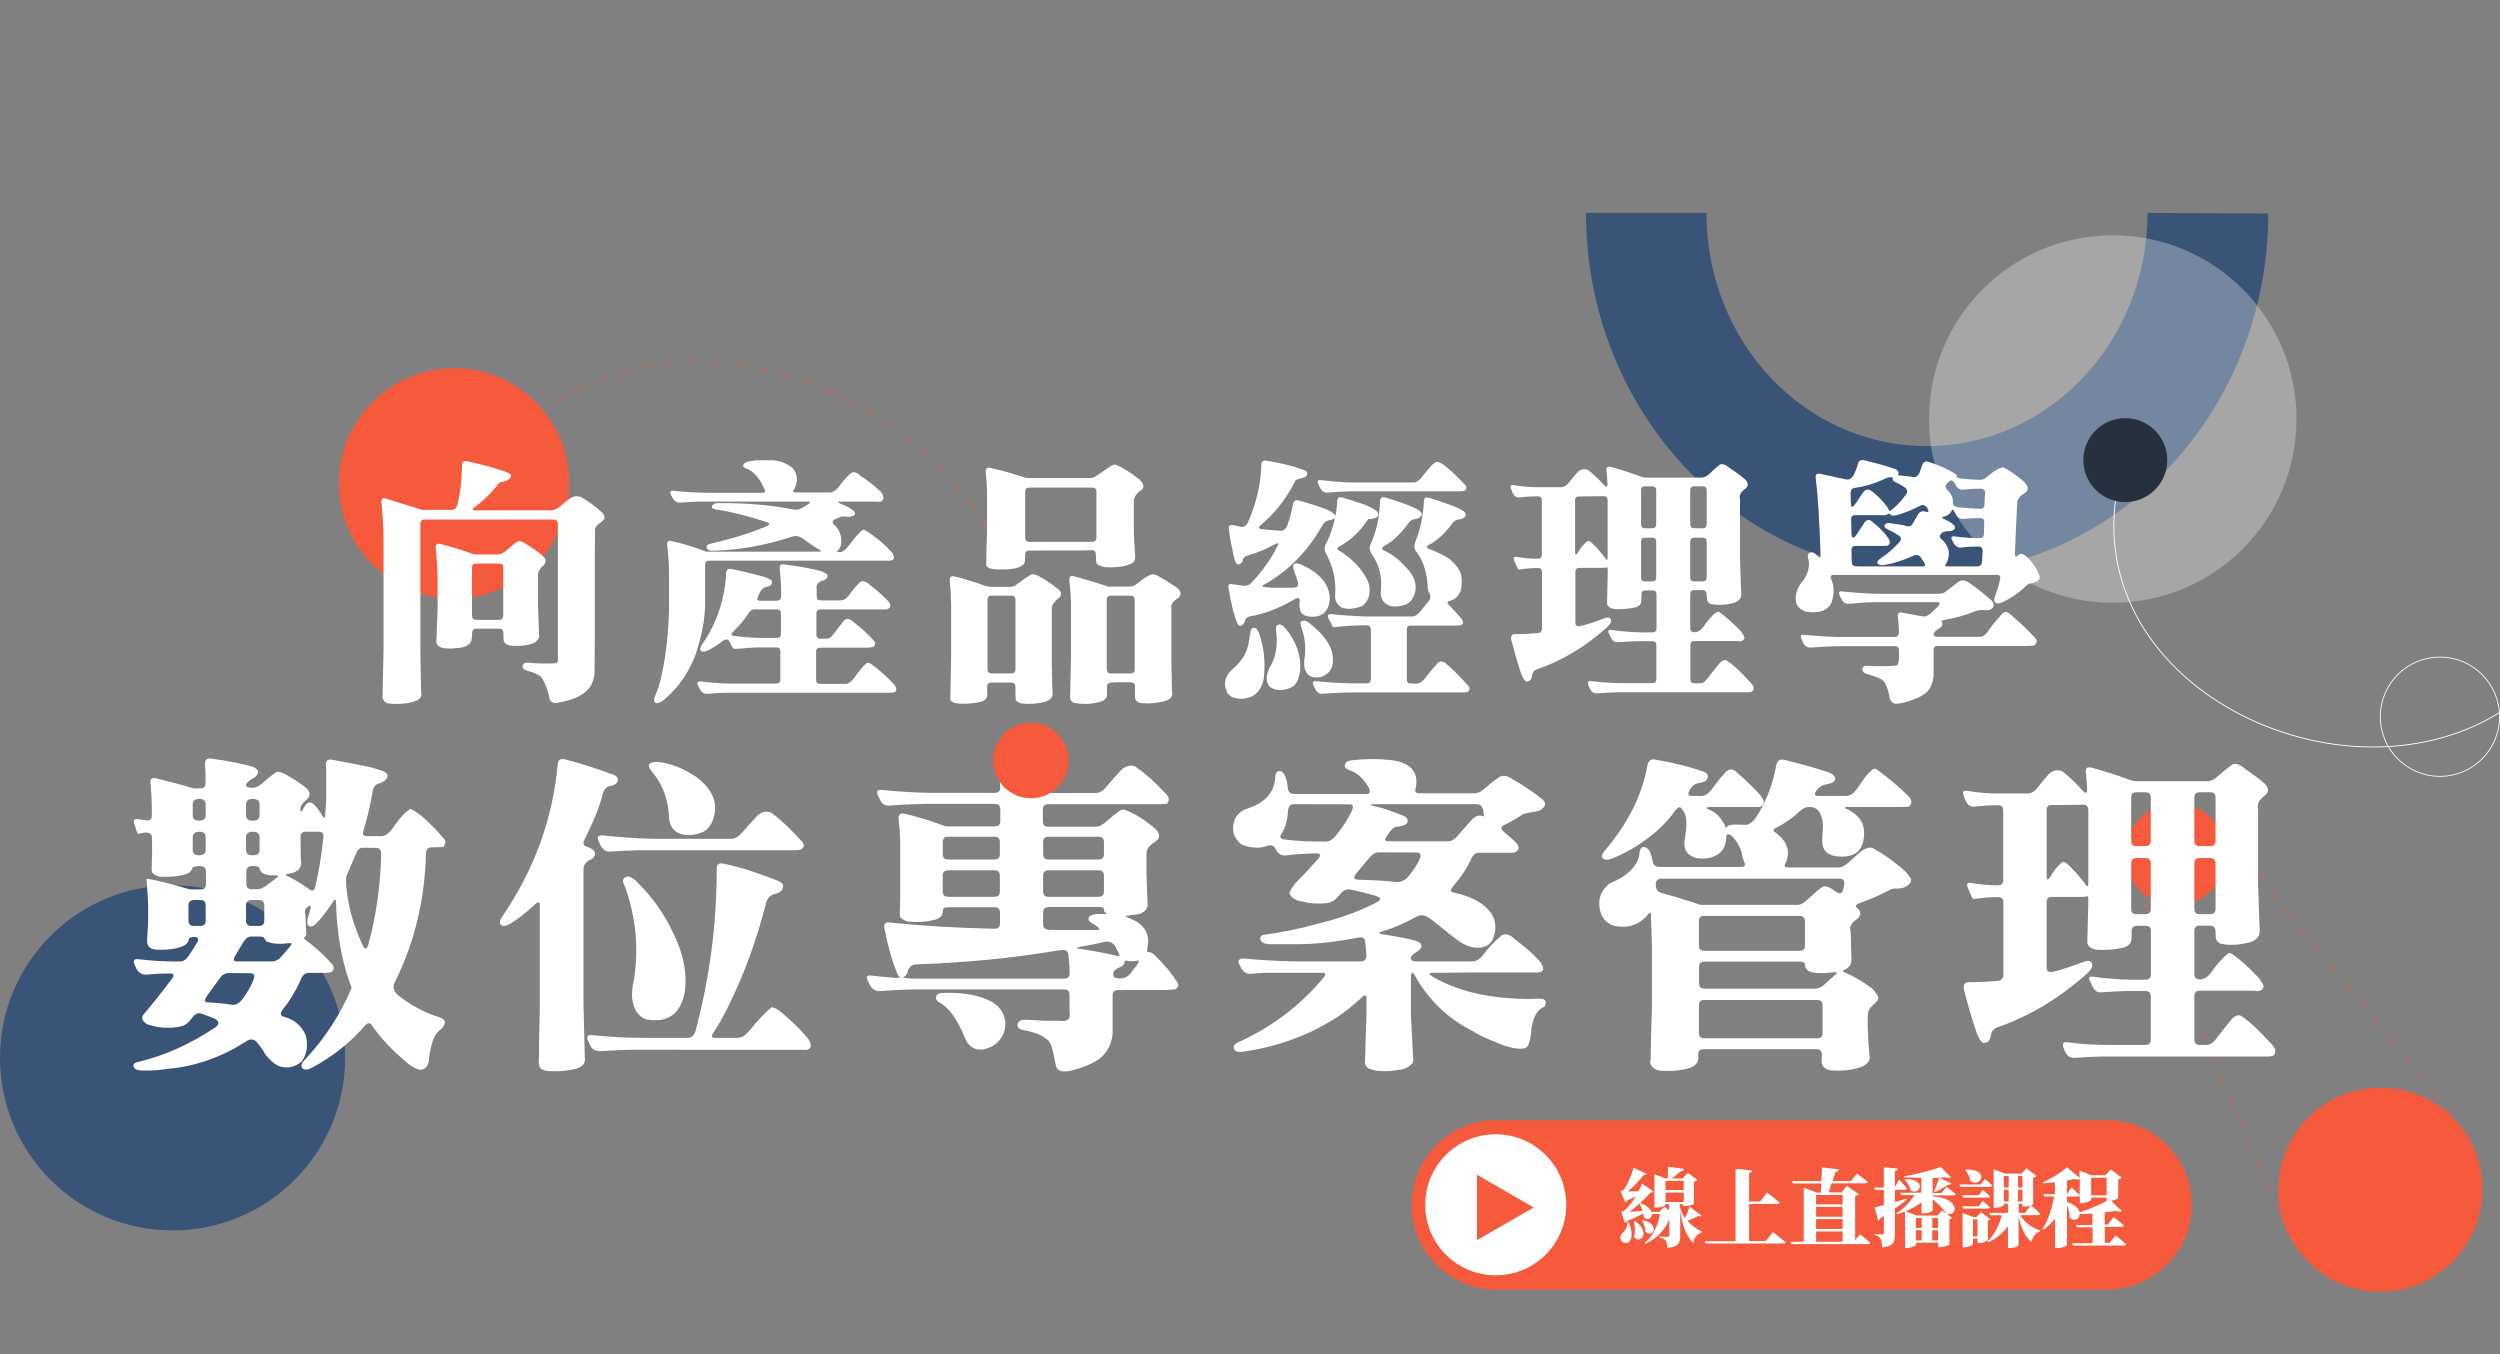 <?xml version="1.0" encoding="utf-8"?>
<!-- Generator: Adobe Illustrator 25.2.3, SVG Export Plug-In . SVG Version: 6.00 Build 0)  -->
<svg version="1.1" id="圖層_1" xmlns="http://www.w3.org/2000/svg" xmlns:xlink="http://www.w3.org/1999/xlink" x="0px" y="0px"
	 viewBox="0 0 1698 919.8" style="enable-background:new 0 0 1698 919.8;" xml:space="preserve">
<rect x="0" y="0" width="1698" height="919.8" fill="#808080" stroke="none"/>
<style type="text/css">
	.st0{fill:#3A5478;}
	.st1{opacity:0.3;fill:#FFFFFF;enable-background:new    ;}
	.st2{fill:none;stroke:#FFFFFF;stroke-width:0.619;stroke-miterlimit:10;}
	.st3{fill:none;stroke:#FFFFFF;stroke-width:0.579;stroke-miterlimit:10;}
	.st4{fill:#27303F;}
	.st5{fill:#F45A3B;stroke:#D7664B;stroke-width:0.158;stroke-miterlimit:10;}
	.st6{fill:none;stroke:#F45A3B;stroke-width:0.475;stroke-miterlimit:10;stroke-dasharray:7.906,7.906;}
	.st7{fill:#F45A3B;}
	.st8{fill:#FFFFFF;}
</style>
<g id="圖層_1_1_">
</g>
<g id="圖層_3">
</g>
<g id="圖層_2_1_">
</g>
<g>
	<g>
		<path class="st0" d="M1458.6,144.6c0,87.4-67,158.4-150,158.4S1159,232,1159,144.6l0,0h-81.8l0,0c0,135.2,103.5,245.1,231.5,245.1
			s231.9-109.5,231.9-244.7l0,0L1458.6,144.6L1458.6,144.6z"/>
		<circle class="st1" cx="1435" cy="284.6" r="124.8"/>
		<path class="st2" d="M1697.7,484c-112.3,69.4-298-24.5-255.9-167.7"/>
		<circle class="st3" cx="1657.2" cy="486.8" r="40.5"/>
		<circle class="st4" cx="1443.5" cy="312.5" r="28.5"/>
	</g>
	<circle class="st5" cx="308.4" cy="328.3" r="78.2"/>
	<circle class="st0" cx="117.2" cy="718.5" r="117.2"/>
	<circle class="st5" cx="1477.7" cy="580.3" r="34.5"/>
	<path class="st6" d="M377.1,273.2c135.3-85,338.3,38.1,326.3,215"/>
	<g>
		<line class="st6" x1="1450.5" y1="598.5" x2="1551.5" y2="830.8"/>
		<line class="st6" x1="1502.6" y1="556.3" x2="1665.1" y2="756.9"/>
		<g>
			<path class="st7" d="M1620.9,738.9c-38.1-2.4-71,26.9-73.4,65s26.9,71,65,73.4s71-26.9,73.4-65
				C1688.3,773.8,1659.4,740.9,1620.9,738.9z"/>
		</g>
	</g>
	<g>
		<path class="st8" d="M313.8,316.1c0-2.3,1.2-3.3,3.5-2.8c10.2,2.2,18.8,4.6,25.9,7c2.3,1.1,3.6,1.8,3.7,2.1c0.5,1.1,0,2.2-1.4,3.3
			c-1.3,0.8-3,1.4-5.1,1.8c-0.9-0.2-1.9,0.6-3,2.6c-4.2,5.3-9.2,10.1-15,14.4c-2,1.4-2,2.1,0,2.1h52.1c1.9,0,4-1,6.3-3
			c2.1-1.9,4.3-3.6,6.7-5.3c2.2-1.4,4.6-1.6,7.2-0.7c5.3,3.1,9.9,6.5,13.9,10.2c2.8,2.5,2.7,4.8-0.4,6.9c-3.4,2.3-4.8,4.6-4,6.7
			l-0.2,13.2v59.3l-0.2,24.3c-0.4,2.3-1.1,4.6-2.1,6.9c-3.5,5.9-10.2,9.7-19.9,11.6c-1.2,0.1-2.3,0.4-3.5,0.7
			c-1.9,0.5-3.5-0.2-4.9-2.1c-1.3-6.8-3.3-12-6-15.7c-2.7-1.8-5.6-3.1-8.8-3.9c-2.7-0.7-3.9-1.8-3.7-3.3c0.4-1.8,1.7-2.5,4-2.3
			c5.4,0.6,11.7,0.7,18.8,0.4c1.3-0.9,1.7-2.5,1.2-4.8v-89.8c0-2-0.9-3-2.6-3h-88c-1.9,0-2.8,0.9-2.8,2.8v86.2l0.5,28.5
			c0.7,2.1-0.2,3.9-2.6,5.3c-5.8,2.2-12.1,2.9-19.2,2.1c-2,0-3.5-1.3-4.4-3.9l0.7-32.6v-77.1c-0.2-8-0.7-15.7-1.4-23.1
			c-0.2-2.3,0.8-3.2,3-2.5l24.6,7.7h20.2c1.9,0,3.1-1.2,3.7-3.5C312.7,334.6,313.7,325.6,313.8,316.1z M351.2,368
			c1.4-0.8,3.2-0.5,5.5,1.1c3.5,2.1,7,4.5,10.4,7.2c4.3,2.9,4.6,5.9,0.9,8.8c-1.8,1.8-2.6,3.6-2.6,5.5V410l0.7,21.1
			c0.5,1.5-0.4,3.2-2.5,5.1c-3.8,1.9-8.5,2.7-14.3,2.5c-3.4,0-5.6-0.8-6.7-2.5c-0.4-0.4-0.6-1.3-0.7-3c0.1-0.9,0.1-1.9,0-3
			c0-2.1-0.8-3.2-2.5-3.2h-16c-1.9,0-2.8,1.2-2.8,3.7s-0.3,4.3-0.9,5.5c-1.8,2.6-5.2,3.9-10.2,4c-2,0.4-4.8,0.4-8.4,0
			c-3.9-0.8-5.4-3.1-4.6-6.7c0.1-5.7,0.4-11.7,0.7-17.8v-26.6c-0.4-6.6-0.8-12.1-1.2-16.5c-0.4-2.6,0.6-3.6,2.8-3.2
			c8,2,15.8,4.4,23.4,7.2H338c1.9,0,3.9-1,6.2-3C346.5,371.6,348.8,369.8,351.2,368z M323.2,382.8c-1.8,0-2.6,0.9-2.6,2.8V418
			c0,2,0.9,3,2.8,3H339c1.9,0,2.8-0.9,2.8-2.8v-32.6c0-1.9-0.9-2.8-2.6-2.8H323.2z"/>
		<path class="st8" d="M513.8,312.6h10.7c5,0.2,9.7,2,13.9,5.3c3.4,4.2,3.8,9,1.1,14.3c-1.3,1.5-1,2.3,0.9,2.3h23.2
			c1.9,0,3.8-1.1,5.6-3.3c2.7-3.6,5.4-6.7,8.1-9.3c2-1.9,4.3-1.5,6.9,1.1c4.5,2.8,9.3,6.6,14.4,11.3c1.4,2,1.8,3.8,1.1,5.3
			c-0.9,1.2-2.6,1.5-5.1,1.1h-23.9c-2.1,0-1.9,0.5,0.5,1.6c2.9,0.9,5.9,2.5,8.8,4.8c0.6,0.7,0.8,1.5,0.7,2.3
			c-1.1,1.4-3.5,1.9-7.4,1.4c-1.1-0.1-2.2,0.1-3.3,0.7c-1.1,0.4-2.1,0.8-3.2,1.4c-1.9,0.9-1.6,2.4,0.7,4.4c3.4,3.8,4.6,8.2,3.5,13.4
			c-0.4,1.3-1.2,2.6-2.5,3.9c-0.5,0.2,0.2,0.4,1.9,0.4c1.8,0,3.5-1.2,5.3-3.5c3.1-4.1,6-7.6,8.8-10.4c0.9-1.2,2.1-1.5,3.3-0.9
			c7.4,4.7,13.6,9.9,18.5,15.7c1.9,3.6,0.6,5.3-3.9,4.9H481.7c-1.9,0-2.8,0.9-2.8,2.8v27.3c-0.2,9-1.8,18.5-4.8,28.3
			c-1.2,4.7-3,9.3-5.5,13.9c-4.3,8.6-10.3,16.1-18,22.5c-2.3,1.8-4.1,2.3-5.3,1.8c-1.2-0.7-1.3-2.2-0.4-4.6c1.8-4.1,3.2-8.4,4.2-13
			c3.2-14.2,4.9-29.5,5.3-45.8v-25c-0.1-6.1-0.5-12.2-1.2-18.3c-0.4-2.7,0.6-3.8,2.8-3.2c7.6,1.6,15.5,4,23.6,7.2h76.6
			c2.1,0,1.9-0.6-0.5-1.8c-2.3-1.4-4.7-2.9-7-4.6c-1.8-1.4-3.3-2.5-4.8-3.3c-1.9-1.1-4-1.2-6.3-0.4c-17.8,5.9-35.7,9-53.5,9.5
			c-2.2,0-3.6-0.6-4-1.8c-0.6-1.5,0.2-2.5,2.5-3c14.4-3.3,27.3-7.3,38.5-12.1c1.9-0.9,1.8-1.8-0.2-2.5c-12.2-4.1-23.6-7-34.3-8.6
			c-2.5-0.5-3.5-1.2-3-2.3c0.6-1.4,2-2.1,4.2-2.1c19.1-0.1,36.2,1.3,51.2,4.4c2.1,0.4,4.2-0.1,6.3-1.4l3.3-2.1
			c2.1-1.3,2.2-1.9,0.2-1.9h-74.1c-4.1,0.1-8.2,0.4-12.3,0.7c-2.3,0.2-4.2-0.8-5.5-3c-0.2-0.6-0.5-1.1-0.9-1.6
			c-1.3-2.6-0.8-3.8,1.4-3.5c7,0.8,14.3,1.3,21.8,1.4h38.7c1.9,0,2.2-1.1,0.9-3.3c-2.6-6.1-6.2-10.3-10.7-12.7
			c-2.5-0.7-3.6-1.6-3.3-2.8c0.4-1.3,1.6-2.1,3.9-2.5L513.8,312.6z M529.6,387c-0.4-2.7,0.5-3.9,2.6-3.7c11.1,1.4,19.8,3,26,4.8
			c2.3,1.1,3.6,1.8,3.7,2.1c0.5,1.6-0.2,2.9-2.1,3.9c-4.1,0.9-5.8,2.9-5.1,6v4.9c0,1.9,0.9,2.8,2.8,2.8h13.6c1.9,0,3.7-1.2,5.5-3.5
			c2.2-3.2,4.7-6.1,7.4-8.8c1.6-1.5,4-0.9,7,1.9c4.3,3.3,8.3,6.8,12,10.6c1.8,1.8,2.2,3.3,1.2,4.8c-1.1,1.1-2.8,1.4-5.3,1.1h-41.4
			c-2,0-3,0.9-3,2.8V431c0,1.9,0.9,2.8,2.8,2.8h4c1.9,0,3.6-1.2,5.1-3.5c1.8-2.3,3.6-4.8,5.6-7.2c2-3.4,4.5-3.6,7.6-0.7
			c5.5,4.2,10.3,8.6,14.3,13.2c0.7,0.8,0.7,1.9,0,3.2c-0.2,0.5-1.5,0.8-3.7,1.1h-32.9c-2,0-3,0.9-3,2.6v19.2c0,1.9,0.9,2.8,2.8,2.8
			h17.1c1.9,0,3.7-1.2,5.5-3.5c3.4-4.8,6.4-8.4,9-10.7c0.7-0.4,1.7-0.1,3,0.7c4.8,3.4,9.4,7.5,13.9,12.1c3.1,2.9,3.9,5.2,2.5,6.7
			c-0.4,0.5-1.6,0.7-3.9,0.7H495.5c-4.6,0-9.2,0.2-13.9,0.7c-2.8,0.4-4.9-0.6-6.2-3l-1.2-2.5c-1.2-2.2-0.4-3.2,2.3-2.8
			c7.2,0.9,14.3,1.4,21.5,1.4h29c2,0,3-0.9,3-2.8v-19c0-1.9-0.9-2.8-2.8-2.8h-12.5c-4.1,0.1-8.3,0.4-12.5,0.9
			c-2.3,0.1-3.6,0.1-3.9,0c-0.4-0.2-0.7-0.7-1.1-1.4l-1.8-3.5c-1.1-1.9-2.7-1.9-4.9,0c-3.1,2.3-6.2,4.3-9.5,6
			c-2.3,1.1-4,1.2-4.9,0.4c-0.9-0.9-0.6-2.6,1.1-4.9c9.7-14.2,15.1-30.2,16-47.9c0.1-2.3,1.3-3.3,3.7-2.8c7.5,1.5,14.4,3.2,20.8,4.9
			c2.8,0.8,5,1.8,6.5,3c0.5,2.5-0.9,3.9-4,4.2c-1.9,0.7-3.3,2.1-4.2,4c-0.5,0.9-0.9,1.8-1.2,2.6c-0.9,1.9-0.5,2.8,1.4,2.8h11.4
			c1.9,0,2.9-1.2,3-3.5C530.6,398.6,530.3,392.9,529.6,387z M512.5,413.9c-1.8,0-3.2,0.9-4.2,2.8c-2.2,3.6-5.6,7.6-10,12
			c-2.1,1.9-2,2.9,0.4,3.2c5.7,0.8,11.9,1.3,18.3,1.4h9.5c2.6,0.1,3.9-0.6,3.9-2.3v-14.3c0-1.9-0.9-2.8-2.8-2.8L512.5,413.9
			L512.5,413.9z"/>
		<path class="st8" d="M700.3,390.2c1.4-0.5,3.1-0.1,5.1,1.1c4.8,2.5,9.5,5.6,14.1,9.5c1.6,1.8,1.6,3.5,0,5.1
			c-1.3,0.9-2.6,2.2-4,3.9c-0.7,0.9-1.1,2.3-1.1,4v37.5l0.4,18c0.8,3.5-0.7,5.9-4.6,7.2c-4.9,1.4-10.2,1.9-15.7,1.4
			c-1.6-0.1-3.2-0.9-4.6-2.3c-0.2-3.1-0.3-6-0.2-9c0-2-0.9-3-2.8-3h-13.6c-1.9,0-2.8,0.9-2.8,2.8v3c0.7,3.9-0.7,6.3-4.2,7.2
			c-5.3,1.3-10.5,1.7-15.7,1.2c-1.6-0.1-3.1-0.6-4.2-1.4c-1.1-0.9-1.3-2.1-0.9-3.5c0.1-8.9,0.3-17.9,0.5-26.9v-35.6
			c-0.1-5.7-0.4-11-0.9-15.8c-0.2-2.6,0.7-3.6,2.8-3.2c6.8,1.6,13.7,3.8,20.8,6.3c1.5,0.6,3.2,0.9,4.9,0.9h12.1
			c1.9,0,3.4-0.5,4.6-1.4C693.7,394.5,697,392.2,700.3,390.2z M751.3,318.7c2.2-1.8,4.2-2.8,6-3.2c4.3,1.5,9.9,4.9,16.7,10.2
			c3.6,3.5,3.5,6.3-0.4,8.3c-2.3,2.1-3.5,4.1-3.5,6v21.3c0.2,5.6,0.5,11.3,0.9,17.1c0.1,1.2-0.3,2.3-1.2,3.5
			c-3.9,2.7-10.4,3.8-19.7,3.3l-3.5-1.1c-1.5-0.7-2.2-1.7-2.1-3l-0.2-4.2c0-2.1-0.8-3.2-2.5-3.2l-9,0.2H708c-2.9,0.1-5.9,0.1-8.8,0
			c-2,0-3,1.2-3,3.5v3.2c-0.1,0.9-0.4,1.8-0.7,2.5c-1.8,1.6-3.9,2.6-6.3,3c-2.1,0.4-4.5,0.6-7.2,0.7c-4,0.1-7.2-0.1-9.5-0.7
			c-2.2-0.7-3.1-2.1-2.6-4.2c0-6.6,0.2-13.3,0.5-20.1v-28c-0.1-4.5-0.4-8.9-0.9-13.4c-0.2-2.3,1-3.2,3.7-2.5
			c6.3,1.4,13.8,3.5,22.5,6.3c1.1,0.4,2.6,0.5,4.6,0.5h39.6c1.9,0,3.4-0.5,4.6-1.4C746.7,321.8,749,320.2,751.3,318.7z M673.5,404.6
			c-1.9,0-2.8,0.9-2.8,2.8v47c0,2,0.9,3,2.8,3h13.2c2,0,3-0.9,3-2.8v-47c0-2-0.9-3-2.8-3H673.5z M699.1,331.2
			c-1.9,0-2.8,0.9-2.8,2.6V365c0,2,0.9,3,2.8,3h42.6c2,0,3-0.9,3-2.8V334c0-1.9-0.9-2.8-2.8-2.8H699.1z M781.8,390.2
			c1.3-0.5,3-0.1,5.1,1.2c3.3,1.8,6.8,3.9,10.6,6.5c4.3,2.5,5.4,5.1,3.2,7.9c-4.1,2.5-5.8,5-5.1,7.6v34.8l0.4,21.3
			c0.8,3.1-0.6,5.2-4.2,6.5c-5.2,1.5-10.7,2.1-16.5,1.6c-1.4-0.1-2.6-0.7-3.7-1.8c-0.6-0.7-0.8-2.3-0.7-4.8v-4.8
			c0-1.9-1.2-2.8-3.5-2.8h-9.3c-0.9,0.1-1.9,0.2-3,0.2c-2.1,0-3.2,0.8-3.2,2.5v3c0,2.3-0.1,3.8-0.2,4.2c-1.1,1.9-2.5,2.9-4.2,3.2
			c-5.8,1.8-11.7,2.1-17.8,0.9c-0.8-0.2-1.5-0.6-1.9-1.1c-0.9-0.8-1.2-2.6-0.9-5.3c0.1-8,0.3-16.1,0.5-24.5v-38.2
			c-0.2-4.8-0.6-9.6-1.1-14.3c-0.2-2.3,0.8-3.2,3.2-2.6c7.4,2,15.1,4.3,23.1,7H767c1.9,0,3.4-0.5,4.6-1.4
			C775.5,393.7,779,391.4,781.8,390.2z M754.5,404.6c-1.9,0-2.8,0.9-2.8,2.8v47c0,2,0.9,3,2.8,3h13.4c1.9,0,2.8-0.9,2.8-2.8v-47
			c0-2-0.9-3-2.8-3H754.5z"/>
		<path class="st8" d="M849.2,430.1c0.1-2.3,0.9-3.6,2.5-3.7c1.4-0.1,2.6,1.2,3.5,3.9c3.2,9,4.3,18.8,3.3,29.4
			c-0.2,2.2-0.9,4.6-2.1,7c-1.2,2.6-3.1,4.6-5.8,6.2c-4.9,2.1-9.6,2.3-13.9,0.5c-2.1-1.2-3.4-2.8-3.9-4.8c-1.8-5-0.5-9.6,3.9-13.7
			c6.9-5.7,10.8-12.3,11.6-19.7L849.2,430.1z M856.7,315.7c0-2.3,1.2-3.3,3.5-2.8c9.9,1.6,18,3.6,24.5,6c1.5,0.5,2.5,1.1,3,1.9
			c0.5,2.1-0.7,3.4-3.5,3.9l-3.5,1.1c-0.6,0.2-1,0.7-1.2,1.4c-6,11.7-13.6,21.4-22.7,29c-2.3,1.9-2.3,2.9,0,3.2
			c4.3,0.5,8.7,0.8,13,1.1c1.9,0.1,3.3-1,4.4-3.3c1.8-4.7,3.1-9.6,4-14.8c0.5-2.2,1.8-3.1,4-2.5c9.9,2.8,16.8,5.2,20.9,7
			c2.5,1.6,3.7,2.8,3.7,3.3c0.1,0.5,0.4-0.3,0.7-2.3c0.4-2.5,0.6-4.9,0.7-7.4c0-2.3,1.2-3.2,3.5-2.6c4.7,1.4,9.3,2.9,13.9,4.4
			c4.2,1.5,7.4,3.2,9.5,4.9c1.5,1.6,1.5,3.1-0.2,4.2c-1.5,0.8-3.4,1.2-5.6,1.1c-5.2,8.1-11.6,14.3-19.4,18.5
			c-2.1,1.1-2.1,2.2,0.2,3.3c8.4,5.3,14.6,11.8,18.5,19.5c1.5,2.8,2,6.2,1.4,10.2c-0.5,2.7-1.9,5.1-4.2,7.2
			c-1.4,0.9-3.7,1.6-6.9,2.1c-2.9,0.5-5.6,0.2-8.1-0.9c-2.9-2.1-4.3-4.9-4-8.3c0.8-9.5-1.2-18.8-6-27.8c-1.4-2.3-1.5-4.7-0.2-7
			c2.1-3.9,4-8.9,5.6-15c0.4-1.9,0.4-2.6,0-2.3c-0.5,0.5-1,0.8-1.6,0.9l-2.1,0.5c-1.9,0.4-3.3,1.5-4.4,3.5
			c-6.5,11.6-14.6,21.5-24.3,29.7c-5.2,4.3-10.2,7.8-15.1,10.4c-1.9,0.9-1.6,1.5,0.7,1.8l5.3,0.4h12.8l1.9-0.2
			c1.9-0.1,2.6-1.3,2.1-3.7c-0.7-2.3-1.5-4.8-2.5-7.2c-0.9-2.3-1-4-0.2-4.9c0.9-0.8,2.6-0.8,4.9,0.2c12.9,5.8,19.4,13.6,19.5,23.6
			c-0.9,9.2-6,13-15.3,11.6c-2.6-0.7-4.1-1.9-4.6-3.5c-0.7-1.6-0.9-4-0.5-7.2c0-1.9-1.2-2.2-3.5-0.9c-10.1,6-20.2,9.9-30.3,11.6
			c-1.9,0.5-3,1.3-3.3,2.5c-0.2,1.5-1,2.8-2.3,3.7c-1.1,0.6-2,0.3-2.8-0.9c-2.3-5.3-4.4-13.4-6.2-24.5c-0.5-2.3,0.5-3.2,2.8-2.6
			l7.7,1.1c1.9,0.2,3.7-0.6,5.5-2.5c7.4-8,13.1-16.1,17.2-24.5c1.2-2.1,0.6-2.5-1.8-1.2c-5.9,3.3-12,5.8-18.3,7.6
			c-2,0.7-3.1,1.6-3.3,2.6c-0.2,1.4-0.8,2.4-1.8,3c-0.6,0.6-1.4,0.6-2.5,0c-0.9-1.2-1.7-3.4-2.3-6.7c-1.3-5.7-2.3-11.3-3-16.7
			c-0.4-2.3,0.6-3.3,3-2.8c1.6,0.2,3.3,0.6,5.1,1.1c2.1,0.4,3.7-0.6,4.8-2.8C853.4,341.7,856.4,328.6,856.7,315.7z M868,424.3
			c1.4-0.6,3.1,0.2,5.1,2.5c7.3,8.8,10.6,18.2,10,28.2c-0.2,2.1-0.8,4.5-1.6,7c-1.6,3.1-3.7,4.9-6.2,5.6c-5,1.8-9.3,1.4-12.8-1.1
			c-2-2.1-2.6-4.9-1.8-8.4c0.4-2.1,1.3-4.5,3-7c3.2-6.7,4.2-14.2,3-22.5C866.4,426.2,866.8,424.8,868,424.3z M884,421.9
			c1.4-0.7,3-0.4,4.8,0.9c11.6,9,17.1,17.8,16.5,26.2c0,4.2-1.8,7.5-5.5,9.7c-2,1.2-4.2,1.6-6.7,1.4c-3.5-0.2-5.8-2.2-6.9-6
			c-0.4-1.2-0.5-2.9-0.4-5.3c1.4-7.7,0.8-15.3-1.9-22.7C883.1,423.7,883.1,422.3,884,421.9z M967.1,340.7c0-2.5,1.2-3.3,3.5-2.6
			c4.6,1.4,9.2,2.9,13.7,4.6c4.1,1.4,7,2.7,8.8,3.9c1.6,0.8,2.5,1.8,2.5,3c-0.4,1.9-2.1,3-5.1,3.3c-1.6,0-3.2,1.2-4.8,3.5
			c-4.5,6.1-9.5,10.6-15.1,13.6c-2,1.1-1.9,2.1,0.4,3c5.3,1.9,9.9,4.2,13.9,7c5.3,4.5,7.9,9,7.9,13.7c0.1,2.3-0.1,4.7-0.5,7
			c-1.6,4.2-4.2,6.7-7.6,7.4c-2,0.4-2.1,1.4-0.2,3.2c2.7,2.7,5.2,5.5,7.6,8.3c2.1,2.5,2.1,4.2,0,5.1c-0.2,0.1-1.5,0.2-3.9,0.2h-29.9
			c-1.9,0-2.8,0.9-2.8,2.8v33.8c0,1.9,0.9,2.8,2.8,2.8h4c1.9,0,3.7-1.2,5.5-3.5c2.7-3.6,5.6-7.1,8.6-10.4c1.9-1.9,4.2-1.4,6.9,1.4
			c2.8,2.2,7.2,6.6,13,13c1.9,1.5,2.2,3.1,1.1,4.8c-0.4,0.5-1.6,0.7-3.9,0.7h-76.4c-7.3,0.1-13.5,0.4-18.7,0.9
			c-2.2,0.2-3.9-0.8-5.1-3.2l-1.2-2.5c-1.1-2.2-0.3-3.2,2.3-2.8c7.6,0.8,15.4,1.3,23.2,1.4h10.7c1.9,0,2.8-0.9,2.8-2.8v-33.6
			c0-2-0.9-3-2.8-3c-7.3,0-14.5,0.4-21.6,1.2c-1.2,0.4-2-0.4-2.5-2.3l-1.8-3.3c-1.1-2.3-0.4-3.4,1.9-3.2c6.8,0.8,14.7,1.3,23.6,1.6
			h31.3c1.9,0,3.7-1.2,5.5-3.5c1.8-2.2,3.6-4.5,5.5-6.7c1.6-1.9,1.7-4,0.2-6.3c-0.6-1.5-0.9-3.6-0.9-6.2c-0.7-8.3-3.1-15.3-7.2-20.9
			c-1.8-2-2.1-4.3-1.1-6.9C964.7,359.5,966.6,350.3,967.1,340.7z M971.5,317.1c2.3-2.7,4.1-3.8,5.3-3.3c1.6,0.4,4,1.9,7,4.6
			c3.2,2.6,7.1,6.4,11.8,11.4c0.6,1.2,0.5,2.2-0.4,3.2c-0.5,0.5-1.9,0.7-4.2,0.7h-73.2c-7,0.2-12.4,0.5-16,0.9
			c-2.3,0.1-4-0.9-5.1-3.2l-0.9-1.6c-1.4-2.7-1-3.9,1.2-3.7c6.9,0.8,13.2,1.3,18.8,1.6H960c1.9,0,3.8-1.2,5.6-3.5
			C967.4,321.8,969.4,319.5,971.5,317.1z M937.3,340.5c0.1-2.3,1.3-3.2,3.7-2.6c4.6,1.4,9.2,2.9,13.9,4.6c2.3,0.9,4.7,1.9,7,3
			c3.2,1.6,4.3,3.2,3.5,4.8c-1.2,1.4-2.6,2.2-4.4,2.3c-1.9,0.1-3.6,1.3-5.1,3.7c-5,6.7-10.3,11.6-15.8,14.6c-2,1.2-1.8,2.3,0.5,3.3
			c4.8,2.2,9.4,5.7,13.7,10.4c6.9,6.8,8.9,13.7,5.8,20.6c-1.6,3.2-3.6,5-6,5.6c-4,1.3-7.5,1.5-10.6,0.5c-4.5-2-6.3-5.6-5.6-10.7
			c0.9-8.7-1.1-16.7-6-24.1c-1.8-2.3-2.1-4.7-0.9-7C934.9,360.8,937,351.2,937.3,340.5z"/>
		<path class="st8" d="M1168.2,315.5c1.9-0.7,4.2,0.2,6.9,2.6c4.5,2.9,8,5.6,10.6,7.9c1.9,2.5,1.8,4.5-0.4,6c-3.1,2.2-4.2,4.6-3.5,7
			v40.1l0.7,21.1c0.4,3.1,0.2,5.2-0.5,6.3c-1.2,1.6-2.9,2.7-5.1,3.2c-5.4,1.3-10.1,1.5-14.3,0.7c-0.9,0-1.9-0.7-3-2.1
			c-0.2-0.5-0.4-1.8-0.4-4c0-2.3-0.9-3.5-2.8-3.5h-5.6c-1.9,0-2.8,0.9-2.8,2.8v23c0,1.9,1,2.8,3,2.8c2.1,0,4-1.2,5.8-3.5
			c3.2-4.7,6.2-8.1,9.2-10.2c0.8-0.5,1.9-0.1,3.2,1.1c3.4,2.5,6.9,5.6,10.6,9.3c2.7,2.5,4.4,4.8,5.1,7c-0.6,2.1-2.3,2.9-5.1,2.3
			h-28.9c-1.9,0-2.8,0.9-2.8,2.8v23.1c0,1.9,0.9,2.8,2.8,2.8h3.7c1.9,0,3.6-1.2,5.3-3.5c2.6-3.4,5.3-6.9,8.3-10.4
			c2-2,3.8-2.3,5.3-1.1c3.9,2.6,9,7.3,15.3,14.3c2.6,2.6,3,4.7,1.2,6.3c-0.5,0.4-1.9,0.5-4.2,0.5h-87.1c-4.6,0.1-9.1,0.4-13.6,0.7
			c-2.5,0.2-4.2-0.8-5.3-3.2l-0.7-1.6c-1.1-2.7-0.5-3.9,1.8-3.5c6.8,0.9,13.8,1.4,21.1,1.4h20.2c1.9,0,2.8-0.9,2.8-2.8v-22.9
			c0-1.9-0.9-2.8-2.8-2.8h-10.6c-4.2,0.1-8.5,0.4-12.8,0.7c-2.1,0.2-3.8-1-4.9-3.7l-0.9-1.8c-1.3-2.2-0.7-3.2,1.8-2.8
			c9,1.3,18.2,1.8,27.5,1.6c1.9,0,2.8-0.9,2.8-2.8v-22.9c0-1.9-0.9-2.8-2.8-2.8h-4.6c-1.9,0-2.8,0.9-2.8,2.8v1.4
			c0,2.3-0.2,3.9-0.5,4.8c-0.8,1.3-2.2,2.2-4,2.6c-4,0.9-8.5,1.3-13.6,1.1c-2.9-0.4-4.7-1.5-5.3-3.5l0.5-22.4c0-1.8-0.2-2.6-0.5-2.5
			c-0.4,0.2-1.6,0.4-3.9,0.4h-14.8c-1.9,0-2.8,0.9-2.8,2.6v34.8c0,1.9,1.2,2.6,3.5,2.1c4-0.9,9.2-2.6,15.7-5.1
			c2.6-1.1,4.2-0.9,4.8,0.5c0.7,1.4-0.1,3.2-2.5,5.5c-14.9,13.3-30.8,22.8-47.7,28.5c-1.9,0.7-3,2.2-3.3,4.4c-0.2,2.6-1.6,3.9-4,3.9
			c-1.3-0.9-2.4-2.7-3.3-5.3c-2.1-6-4.3-13.6-6.7-22.7c-0.6-2.8,0.2-4.2,2.5-4.2c4.8,0,10-0.2,15.7-0.7c1.8-0.4,2.6-1.5,2.6-3.3
			v-38.1c0-1.9-0.9-2.8-2.6-2.8c-4.5,0-8.9,0.4-13.4,1.1c-0.2-0.2-0.8-1.5-1.8-3.7l-0.9-2.1c-1.1-2.3-0.4-3.3,1.9-2.8
			c4.8,0.8,9.4,1.2,13.7,1.2c2,0,3-0.9,3-2.6v-36.8c0-2-0.9-3-2.6-3c-4.5,0-8.4,0.2-12,0.7c-2.5,0.4-4.2-0.7-5.3-3.2l-0.7-1.8
			c-1.2-2.6-0.6-3.7,1.6-3.3c4.7,0.8,9.6,1.3,14.6,1.4h17.6c1.9,0,3.7-1.2,5.5-3.5c1.8-2.3,3.7-4.7,5.8-7c2.3-1.9,4.7-2.2,7-1.1
			c3.9,3.1,7.4,6.4,10.6,10c1.8,1.9,2.6,1.6,2.5-0.7c-0.1-3.1-0.4-6.1-0.7-9.2c-0.2-2.2,1-2.9,3.7-2.1c7.5,2.1,13.9,4.2,19.2,6.2
			c1.5,0.6,3.1,0.9,4.8,0.9h36.8c1.9,0,4-1.1,6.3-3.3C1164,318.8,1166.2,317,1168.2,315.5z M1088.3,337l-15.5,0.2
			c-2-0.1-3,0.7-3,2.5v35.6c0,2,0.8,1.8,2.3-0.5c0.6-1.2,1.3-2.3,2.3-3.5c2.2-2.6,3.7-3.9,4.4-3.9c0.9,0.1,2.1,0.9,3.5,2.5
			c2.2,2.1,4.8,5,7.7,8.8c1.3,2.1,1.9,2.1,1.9,0v-38.5C1091.9,337.7,1090.7,336.7,1088.3,337z M1117.2,330.3c-1.8,0-2.6,0.9-2.6,2.6
			V356c0,1.9,0.9,2.8,2.6,2.8h4.9c1.9,0,2.8-0.9,2.8-2.8v-22.9c0-1.9-0.9-2.8-2.8-2.8L1117.2,330.3L1117.2,330.3z M1117.2,365.2
			c-1.8,0-2.6,0.9-2.6,2.8v24.1c0,1.9,0.9,2.8,2.6,2.8h4.9c1.9,0,2.8-0.9,2.8-2.8V368c0-1.9-0.9-2.8-2.8-2.8H1117.2z M1150.8,330.3
			c-1.9,0-2.8,0.9-2.8,2.6V356c0,1.9,0.9,2.8,2.8,2.8h5.6c1.9,0,2.8-0.9,2.8-2.8v-22.9c0-1.9-0.9-2.8-2.8-2.8L1150.8,330.3
			L1150.8,330.3z M1150.8,365.2c-1.9,0-2.8,0.9-2.8,2.8v24.1c0,1.9,0.9,2.8,2.8,2.8h5.6c1.9,0,2.8-0.9,2.8-2.8V368
			c0-1.9-0.9-2.8-2.8-2.8H1150.8z"/>
		<path class="st8" d="M1261.8,315.4c0.5-2.3,1.9-3.3,4.2-2.8c8.9,2.1,15.8,4,20.6,5.8c2.6,0.9,3.5,2.3,2.6,4
			c-0.4,0.4,0.7,0.6,3.2,0.7c2.2,0.2,4.5,0.5,6.7,0.9c1.9,0.4,3.4-0.6,4.6-2.8l1.9-5.3c0.7-2.2,2.2-2.9,4.6-2.1
			c6.9,2.3,12.4,4.8,16.5,7.2c1.8,1.1,2.5,1.9,2.3,2.6c-0.1,0.7,0.9,1.2,3,1.4c4.2,0.5,8.5,0.8,12.8,0.9c1.8,0.1,3.6-0.8,5.5-2.6
			c4.6-3.9,8-5.8,10.4-5.8c3.4,1.5,7.8,4.5,13.2,9c4.6,4,4.4,7.2-0.5,9.5c-2.2,1.8-3.3,3.6-3.3,5.5c-0.6,11.5-1.1,23.1-1.6,34.8
			c0,1.8,0.7,2.1,2.1,0.9c1.8-1.8,4.2-1.1,7.2,2.1c3.3,3.6,5.6,7.1,6.9,10.4c1.4,2.8,0.5,4.8-2.6,5.8l-3.5,0.9
			c-0.5,0.1-1.1,0.4-1.8,0.9c-4.7,4.7-10.2,8.6-16.4,11.6c-2.3,1.1-4,1.2-4.9,0.5c-1.2-0.8-1.3-2.3-0.4-4.6
			c1.5-4.1,2.6-7.8,3.3-11.1c0.5-2.1-0.1-3.2-1.8-3.2h-111.4c-1.9,0-2.3,1.2-1.2,3.5c1.8,4.2,1.8,9.1,0.2,14.6
			c-0.8,2.5-2.7,4.5-5.6,6c-2.8,1.2-6.3,1.5-10.4,1.1c-3.6-0.5-6.3-2.2-7.9-5.3c-1.8-5.4-0.1-11.1,5.1-17.1c2.8-4.3,3.8-8.7,3-13.2
			c-0.9-2.2-0.7-3.8,0.7-4.6c1.5-0.8,3.2-0.2,5.1,1.8c1.5,2,2.3,1.9,2.3-0.4c-0.7-23.2-1.8-40.7-3.3-52.5c-0.2-2.2,0.9-3.1,3.5-2.5
			l17.1,3.7c1.9,0.5,3.6-0.4,5.1-2.6C1260.1,320.5,1261.1,318,1261.8,315.4z M1328.2,396.7c2.9-2.8,5.7-3.3,8.4-1.4
			c5.5,3.6,10.7,7.7,15.7,12.3c2,1.6,2.3,3.4,1.1,5.3c-1.3,1.4-3.4,1.9-6.3,1.4c-1.9,0-3.4,0.2-4.6,0.5c-7.2,2.9-14.4,5-21.6,6.2
			c-1.8,0.4-2.5,0.6-2.3,0.9c1.5,2.1,0.7,3.9-2.5,5.5c-1.9,1.3-2.8,2.5-2.8,3.5s0.9,1.6,2.8,1.6h28.7c1.9,0,3.6-1.2,5.3-3.5
			c2.9-4.2,5.7-7.7,8.3-10.4c2.2-3.3,4.5-3.8,6.7-1.6c6.2,5.2,11.8,10.4,16.7,15.8c2.1,2.1,2.1,3.9-0.2,5.5c-0.4,0.2-1.7,0.4-4,0.4
			h-61.3c-2,0-3,0.9-3,2.6v18c-0.4,2.9-1,5.3-1.9,7c-1.2,2.5-3.2,4.5-6,6.2c-6.3,3.3-12.1,5.1-17.4,5.5c-2,0-3.5-1.1-4.4-3.2
			c-0.6-4-1.6-7.5-3.2-10.6c-1.1-1.9-2.6-3.2-4.8-3.9c-2.1-0.9-4.5-1.7-7-2.3c-2.6-0.7-3.8-1.9-3.7-3.5c0.1-1.6,1.3-2.4,3.5-2.3
			c5.5,0.4,11.5,0.4,18,0c1.2-0.1,2-0.3,2.5-0.5c0.2-0.2,0.5-1.6,0.9-4v-6c0-1.9-0.9-2.8-2.8-2.8h-39.6c-5.8,0.1-11.6,0.4-17.4,0.9
			c-2.3,0.2-4.2-0.9-5.5-3.5c-0.1-0.6-0.4-1.2-0.7-1.8c-1.3-2.6-0.8-3.7,1.4-3.3c7.5,0.7,14.9,1.2,22.2,1.4h39.6
			c1.9,0,2.8-1.2,2.8-3.5c-0.1-3.3-0.4-6.5-0.7-9.7c-0.5-2.6,0.5-3.7,2.8-3.3l14.1,2.6c1.8,0.2,3.6-0.5,5.6-2.3l4.4-4.2
			c1.9-2.1,1.8-3.2-0.2-3.2h-42.2c-5.9,0.1-11.7,0.5-17.6,1.1c-2.3,0.2-4.1-0.9-5.3-3.3l-0.9-1.8c-1.3-2.6-0.8-3.7,1.4-3.3
			c7.6,0.8,15.1,1.3,22.5,1.6h42.9c1.9,0,3.4-0.4,4.6-1.2L1328.2,396.7z M1282.4,324.3l-1.2,0.4c-6.8,3.4-14,5.6-21.5,6.7
			c-1.9,0.2-2.8,1.5-2.8,3.9l0.2,6c0.1,1.9,0.4,2.9,0.9,3c0.6,0,1.6-1.2,3.2-3.5c1.2-2,2.6-4,4.2-6.2c1.4-2.1,3-2.6,4.9-1.6
			c3.9,2.5,7.7,6.3,11.6,11.4c0.7,1.2,1.1,2.1,1.2,2.6c0,0.5,0.9-0.1,2.8-1.6c3.4-2.9,6.3-6.2,8.8-9.7c1.3-1.9,0.8-3.6-1.6-5.1
			c-1.4-0.9-2.9-1.8-4.4-2.5c-2.3-0.9-3.4-1.9-3.2-3C1285.9,324.2,1284.9,323.9,1282.4,324.3z M1309,345.1c-1.3-2.1-2.9-2.6-4.9-1.6
			c-4.7,2.5-9.7,4.5-15,6.2c-2.7,0.7-4.3,0.7-4.8,0c-0.9-0.8-1.5-1.1-1.8-0.7c-0.8,0.8-2.4,1.1-4.8,0.9h-17.6
			c-1.9,0-2.8,0.9-2.8,2.6l0.2,9.7c0,2,0.4,3,1.1,3c0.8,0,1.9-1.2,3.3-3.5l3.5-5.3c1.9-3.6,4-4.2,6.5-1.8c5.3,4.2,9.1,8.3,11.4,12.3
			c0.6,1.5,0.2,2.8-1.1,3.7c-0.2,0.1-1.5,0.2-3.9,0.2h-17.8c-2,0-3,0.9-3,2.8l0.2,8.3c0.1,1.9,1.1,2.8,3,2.8h45.4
			c1.9,0,1.9-1.2,0.2-3.5c-0.6-0.8-1.1-1.7-1.6-2.6c-1.4-1.8-3.3-2.1-5.6-0.9c-6.5,2.9-12.8,4.9-19,6c-2.5,0.4-4,0.1-4.8-0.9
			c-0.8-0.9,0.1-2.3,2.6-4c3.9-2.5,7.9-5.9,12-10.4c1.8-1.9,1.6-3.5-0.5-4.8c-2.1-1.4-4.2-2.6-6.2-3.5c-2.6-1.1-3.6-2.2-3.2-3.3
			c0.6-1.3,2-1.8,4.2-1.4c5.3,0.7,8.9,1.3,10.7,1.9c1.9,0.6,3.3-0.1,4.4-1.9l3.3-5.8c1.3-2.1,2.9-2.8,4.9-2.1
			C1310.1,348.2,1310.4,347.5,1309,345.1z M1327.7,347.9c-0.9-1.8-1.6-2.2-1.9-1.4c-1.1,2.3-2.9,3.8-5.5,4.4
			c-1.8,0.4-1.6,0.9,0.5,1.8c3.8,1.8,6,3.3,6.9,4.8c0.5,1.3-0.1,2.2-1.6,2.8c-0.7,0.4-1.8,0.5-3.2,0.5c-2.5,0.1-4.2,0.9-5.1,2.5
			c-0.8,1.1-0.1,2.5,2.3,4.2c4.1,4.7,4.7,9.8,1.8,15.3c-1.2,1.3-0.9,1.9,0.9,1.9h20.4c1.9,0,2.9-1.2,3-3.5l0.4-7c0-2-0.9-3-2.8-3
			c-4.2,0-8.1,0.2-11.6,0.7c-2.2,0.4-4-0.8-5.5-3.3c-0.1-0.5-0.4-0.9-0.7-1.4c-1.2-2.3-0.5-3.3,2.1-2.8c5.6,0.7,11.1,1.1,16.4,1.1
			c2,0.1,3-1,3-3.3l0.2-7.7c0-1.9-1.2-2.8-3.5-2.6c-3.4,0-6.8,0.2-10.2,0.5c-2.3,0.4-4.2-0.6-5.5-3L1327.7,347.9z M1325.4,326.3
			c-0.8,0-1.9,0.8-3.2,2.3c-1.4,1.6-0.9,3.3,1.4,5.1c2.1,2.5,3,5,2.8,7.6c0,1.9,1.2,2.9,3.5,3.2c5,0.5,10,0.8,15,1.1
			c2,0,3-1.1,3-3.3c0-2.5,0.1-4.9,0.4-7.4c0-2-1.1-3-3.2-3c-4.2,0-8,0.2-11.4,0.7c-2.3,0.2-4.1-0.8-5.3-3
			C1327.2,327.2,1326.2,326.2,1325.4,326.3z"/>
		<path class="st8" d="M139.3,519.5c-0.3-3.2,1-4.6,3.8-4.3c10.1,1.4,19,3,26.6,5c3.8,0.9,5.6,2.5,5.6,4.7c-0.6,1.8-2,3.2-4.1,4.1
			c-2.7,1.8-4.1,3.2-4.1,4.1c0,1.4,1.4,2,4.1,2c2.6,0,5.3-1.4,8.4-4.3c2.1-2,4.7-4.1,7.9-6.3c1.1-0.6,2.9-0.3,5.4,0.9
			c4.4,2.3,8.9,5.1,13.5,8.6c4.7,3.3,5.1,6.5,1.4,9.5c-2.6,2.1-3.8,4.1-3.8,6.1c0,2.4,0.8,2,2.5-1.1c2.1-4.4,4.8-4.6,8.1-0.7
			c1.7,2.1,3.1,4.1,4.3,6.1c1.2,2.4,1.9,2.1,2-0.9l0.7-9.7v-20.1l-0.2-3.4c-0.3-3,1.1-4.3,4.1-3.8c8.4,1.5,17,3.2,25.7,5
			c3.2,0.8,6.1,1.7,8.8,2.7c3.8,1.5,4.2,3.7,1.4,6.5c-1.4,0.9-2.8,1.6-4.3,2c-2.4,0.8-3.8,2.7-4.1,5.9c-1.5,8.7-3.5,17.4-6.1,26
			c-0.9,2.6-0.2,3.8,2.3,3.8h9.7c2.4,0,4.7-1.4,7-4.3c5.1-7.5,9.4-12.3,12.9-14.2c2.6,1.1,5.7,3.2,9.5,6.5
			c6.3,5.9,10.6,10.4,12.9,13.5c1.7,1.4,1.7,3.2,0.2,5.6c-0.6,0.3-2.4,0.5-5.4,0.5h-2.9c-2.4,0-3.7,1.5-3.8,4.5
			c-0.8,31.3-7.8,60.4-21.2,87.2c-1.5,2.9-0.9,5.6,1.8,8.4c9,7.2,18.6,12.3,28.7,15.4c2.9,1.1,4,2.5,3.4,4.3s-1.6,3.2-2.9,4.1
			c-2.7,2.1-4.5,4.9-5.4,8.4c-1.5,5.1-2.3,9.6-2.5,13.5c-1.1,3.9-3.2,5.6-6.5,5.2c-3-0.8-6.1-2.6-9.3-5.6c-9.5-8-17-16-22.6-24.2
			c-1.4-2.4-3.1-2.3-5.2,0.2c-10.1,11.6-22.1,21.1-36.1,28.5c-2.9,1.4-5,1.4-6.3,0c-1.1-1.7-0.2-3.8,2.7-6.5
			c13.1-14.3,23.3-30,30.5-47c0.6-0.8,0.3-2.3-0.9-4.5c-5.7-16.1-8.8-34.3-9.3-54.6c0-2.6-0.9-2.3-2.7,0.7c-3.3,5-6.4,9-9.3,12.2
			c-2.6,3-4.6,4.1-6.1,3.4c-1.5-0.9-1.8-2.9-0.9-5.9l1.6-5.6c0.6-2.4,0.1-3.1-1.4-2c-2.1,1.4-2.8,3.2-2,5.4l0.5,11.3
			c0.6,1.7,0.1,3.2-1.4,4.7c-0.3,0.3,1.1,1.6,4.1,3.8c5.9,4.7,10.4,8.9,13.5,12.6c2.9,2.4,3.3,4.6,1.4,6.5c-0.6,0.6-2.4,0.9-5.4,0.9
			h-10.4c-2.4,0-4.2,1.5-5.4,4.5c-2.9,6.9-6.9,13.6-12,20.1c-2.3,2.7-2.1,4.4,0.5,5.2c6.9,1.8,11.8,5.9,14.7,12.2
			c2,6.8,1.1,12.8-2.5,18.1c-4.8,4.1-10,5.1-15.6,3.2c-3.2-1.4-6.2-4.1-9.3-8.1c-1.2-2.4-3.2-5.3-6.1-8.6c-2.1-2-4.7-1.8-7.7,0.5
			c-16.7,10.5-34.3,16.6-52.8,18.1c-5.3,0.9-11,1.3-17.2,1.1c-2.9,0-4.7-0.8-5.4-2.3c-0.8-1.8,0.3-3,3.2-3.6
			c17.8-4.2,35.3-12.1,52.6-23.7c2.4-2.1,2.1-4-0.9-5.6c-2.9-1.2-5.8-2.3-8.8-3.4c-2.4-0.8-4.5,0.1-6.3,2.5
			c-2.3,3.3-4.7,5.3-7.5,6.1c-8,1.7-15.7,1.2-23.3-1.4c-3.2-2.1-4.1-4.2-2.7-6.3c5.9-6.9,12.4-15.1,19.6-24.6
			c1.7-2.4,1.3-3.6-1.1-3.6c-5,0-10,0.2-15.1,0.7c-3.6,0.5-6.2-0.8-7.9-3.8l-1.1-2.5c-1.5-3-0.8-4.4,2.3-4.1c9,1.1,18.4,1.6,28,1.6
			c2.4,0.2,4.6-1.3,6.5-4.3c2-2.9,3.8-5.8,5.6-8.8c1.2-2.4,0.5-3.6-2-3.6c-2.6,0-3.8,0.5-3.8,1.6c0,1.2-0.8,2.5-2.3,3.8
			c-4.7,2.6-11.3,3.6-19.9,3.2c-4.1-0.3-6.1-2.3-6.1-5.9c0.3-4.4,0.5-8.7,0.7-13.1v-12.4c-0.3-5.6-0.7-11.1-1.1-16.5
			c0.1-0.3,1.7-0.1,4.5,0.5c7.4,1.5,15.7,3.7,24.8,6.5h7.5c2.4,0,3.6-1.2,3.6-3.6v-8.4c0-2.6-1.4-3.8-4.1-3.8c-3,0-4.7,0.4-5,1.1
			c-0.9,2.4-2.4,3.8-4.5,4.3c-3.9,1.4-9.1,2-15.6,1.8c-3,0.2-5.4-0.8-7.2-2.7c-0.3-0.3-0.5-1.3-0.5-2.9c0.3-6.9,0.4-13.9,0.2-21
			c0-2.4-1.5-3.5-4.5-3.4c-1.7,0.2-3.3,0.5-5,0.9c-0.3-0.1-0.9-1.7-1.8-4.7l-0.5-1.4c-1.2-3.2-0.3-4.4,2.7-3.8l5.4,0.7
			c2.4,0.3,3.6-0.8,3.6-3.2c0.1-7.8-0.2-15.2-0.9-22.1c-0.3-2.9,1-3.9,3.8-3.2c8.4,2,16.9,4.2,25.5,6.8h4.5c2.4,0,3.6-1.2,3.6-3.6
			C139.7,527.6,139.6,523.6,139.3,519.5z M131.4,611.4c-2.3,0-3.4,1.3-3.4,3.8v9.9c0,2.6,1.2,3.8,3.6,3.8h4.5c2.4,0,3.6-1.2,3.6-3.6
			v-10.2c0-2.6-1.1-3.8-3.4-3.8h-4.9L131.4,611.4L131.4,611.4z M135.4,542.6c-3,0-4.5,1.3-4.5,3.8v7.2c0,2.6,1.4,3.8,4.3,3.8
			c3,0,4.5-1.2,4.5-3.6v-7.5C139.7,543.9,138.3,542.6,135.4,542.6z M135.4,564.9c-3,0-4.5,1.3-4.5,3.8v8.4c0,2.6,1.4,3.8,4.3,3.8
			c3,0,4.5-1.2,4.5-3.6v-8.6C139.7,566.2,138.3,564.9,135.4,564.9z M155.3,660.9c-2.4,0-4.4,1.2-6.1,3.6l-8.8,12.2
			c-1.8,2.7-1.5,4.1,0.9,4.1c5.7,0.3,11.1,0.8,16,1.6c2.6,0.5,5-0.8,7.2-3.6c3.6-4.7,6.2-9.3,7.9-14c0.8-2.6-0.1-3.8-2.5-3.8
			L155.3,660.9L155.3,660.9z M170.7,636.1c-2.1,0-3.9,1.3-5.4,3.8l-5.4,9c-1.7,2.7-1.4,4.1,0.9,4.1H185c2.4,0,4.8-1.5,7.2-4.5
			c1.2-1.5,2.5-3,3.8-4.5c2.6-2.7,2.6-3.8,0-3.4c-5.9,0.8-10.3,0.5-13.3-0.7c-1.2,0.2-2.3-0.8-3.2-2.7c-0.2-0.8-1.4-1.1-3.6-1.1
			L170.7,636.1L170.7,636.1z M171.8,542.6c-3.2,0-4.7,1.3-4.7,3.8v7.2c0,2.6,1.5,3.8,4.5,3.8c3.2,0,4.7-1.2,4.7-3.6v-7.5
			C176.3,543.9,174.8,542.6,171.8,542.6z M171.8,564.9c-3.2,0-4.7,1.3-4.7,3.8v8.4c0,2.6,1.5,3.8,4.5,3.8c3.2,0,4.7-1.2,4.7-3.6
			v-8.6C176.3,566.2,174.8,564.9,171.8,564.9z M170.7,611.4c-2.4,0-3.6,1.3-3.6,3.8v9.9c0,2.6,1.2,3.8,3.6,3.8h5
			c2.6,0,3.8-1.2,3.8-3.6v-10.2c0-2.6-1.2-3.8-3.6-3.8h-5.2V611.4z M171.8,588.2c-3,0-4.5,1.2-4.5,3.6v8.4c0,2.6,1.2,3.8,3.6,3.8
			h3.6c2.4,0,5.1-1.3,8.1-3.8c1.5-1.2,3-2.3,4.5-3.4c2.4-1.5,2.3-2.3-0.2-2.3c-3.9,0.3-6.9-0.3-9-1.8c-0.6-0.6-1.1-1.5-1.6-2.7
			C176.2,588.8,174.7,588.2,171.8,588.2z M219.7,568.5c0.3-2.4-0.8-3.6-3.2-3.6h-8.8c-2.4,0-3.6,1.2-3.6,3.6c0,5,0.1,10,0.2,15.1
			c1.2,5.7-1.7,9-8.6,9.9c-2.3,0.5-2.1,1.1,0.5,2c5.6,2.9,10,5.6,13.3,8.1c2.6,2.1,4.1,1.6,4.7-1.6
			C216.4,593,218.2,581.8,219.7,568.5z M246.5,575.8c-2.1,0-3.6,1.2-4.5,3.6c-2,4.8-4.1,9.7-6.3,14.7c-0.6,1.1-0.8,2.5-0.7,4.3
			c0.6,14.5,4.5,29.2,11.7,44.3c1.2,2.4,2.3,2.1,3.4-0.9c5.4-19.7,8.4-40.5,8.8-62.3c0-2.4-1.2-3.6-3.6-3.6L246.5,575.8L246.5,575.8
			L246.5,575.8z"/>
		<path class="st8" d="M378.8,519.3c0.1-3,1.7-4.2,4.7-3.6c10.5,2.7,21,6,31.4,9.9c3.9,1.1,5.4,2.8,4.5,5.2
			c-0.8,1.8-2.6,2.9-5.6,3.2c-2.4,0.8-3.9,2.6-4.5,5.6c-2.1,8.3-6.1,18.3-12,30c-1.7,2.9-1.3,4.7,1.1,5.4c4.5,1.5,6.4,3.5,5.6,6.1
			c-0.6,1.5-1.7,2.5-3.4,2.9c-2.9,1.7-4.3,3.7-4.3,6.1v91.5l0.9,36.4c0.8,4.5-2,7.3-8.1,8.4c-5.4,1.1-10.8,1.4-16,1.1
			c-2.3,0-4.3-0.7-6.1-2c-1.1-1.7-1.4-4.1-0.9-7.5c0-10.2,0.1-20.6,0.5-31.2v-72.2c0-2.6-1.4-2.3-4.3,0.7c-5.9,5.3-11.1,9.3-15.6,12
			c-3,1.8-5.1,2.1-6.3,0.9c-1.4-1.2-1.1-3.2,0.9-5.9C362.9,590.5,375.4,556.2,378.8,519.3z M486.8,590c0-3,1.5-4.1,4.5-3.4
			c10.4,2.1,22.3,5.8,35.7,11.1c2,0.6,3.5,1.6,4.7,2.9c0.8,3.6-1.4,5.9-6.3,6.8c-2.6,1.1-4.2,2.9-5,5.6
			c-6.5,25.7-15.2,49.5-26.2,71.4c-2,4.2-5.1,9.9-9.5,16.9c-1.8,2.4-1.4,3.6,1.1,3.6H501c2.4,0,4.9-1.4,7.5-4.3
			c6.2-7.7,11.4-13.2,15.6-16.5c2.4,0.3,5.2,2,8.4,5c8.1,7.1,13.9,12.9,17.2,17.6c2.3,5,0.4,7.1-5.6,6.3H428.5
			c-6.6,0.1-13.2,0.5-19.9,0.9c-3.6,0.3-6.1-0.8-7.5-3.4l-1.8-3.8c-1.2-2.9-0.1-4.1,3.4-3.6c11.3,1.2,22.7,1.8,34.1,1.8h30.5
			c2.3,0,3.9-1.4,5-4.3C482,664.5,486.8,627.6,486.8,590z M514.8,553.6c3-2.4,6-2.9,9-1.6c6.5,4.7,13.6,11.4,21.5,20.3
			c1.2,2,0.7,3.5-1.6,4.7c-0.6,0.3-2.4,0.5-5.4,0.5h-105c-6.3,0.2-12.6,0.5-18.7,0.9c-3,0.3-5.3-1.3-7-4.7c-0.3-0.6-0.6-1.3-0.9-2
			c-1.5-3-0.7-4.4,2.5-4.3c11.4,1.2,22.5,2,33.2,2.3h54.4c2.4,0,4.9-1.5,7.5-4.5C507.5,561.4,511,557.6,514.8,553.6z M424.7,595.9
			c1.8-1.1,4.1-0.4,6.8,2c11.3,10.8,20,23.1,26.2,36.8c6.5,13.2,9,26,7.5,38.4c-2.6,15.2-11.1,21.7-25.5,19.4
			c-3.2-0.6-5.9-2.8-8.1-6.5c-2.7-5.4-3.1-12-1.1-19.9c3.5-22.1,1.4-43.7-6.3-64.6C422.6,598.7,422.9,596.8,424.7,595.9z
			 M440.9,519.1c1.1-1.2,3-1.7,5.9-1.6c8.7,0.9,17.6,4.4,26.6,10.6c11.6,8.9,15,19,10.2,30.3c-2,3.9-4.4,6.3-7.5,7.2
			c-2.9,1.2-5.9,1.7-9.3,1.6c-4.1-0.3-7.1-1.5-9-3.6c-2.3-2.4-3.4-5.4-3.4-9c-0.6-11.3-4.1-21-10.4-29.1
			C441.2,522.4,440.2,520.3,440.9,519.1z"/>
		<path class="st8" d="M678.2,519.1c-0.5-2.9,0.8-4.1,3.8-3.6c9.2,1.1,18.1,2.5,26.9,4.3c3.5,0.6,6.2,1.8,8.1,3.6
			c0.8,2,0,3.5-2.3,4.5l-2.9,1.4c-2.3,1.7-3.4,3.6-3.4,5.9s1.2,3.4,3.6,3.4h32.5c2.4,0,4.8-1.5,7.2-4.5c3.2-3.9,6.6-7.8,10.4-11.7
			c3.2-2.4,6.2-3,9-1.8c7.2,5.1,13.7,10.8,19.4,17.2c3.5,2.9,4.2,5.5,2.3,7.9c-0.3,0.3-2,0.5-5,0.5h-75.7c-2.6,0-3.8,1.2-3.8,3.6
			v7.9c0,2.6,1.2,3.8,3.6,3.8h32.3c2.4,0,5-1.4,7.9-4.1c2.9-2.6,5.9-5,9-7.2c1.5-0.6,3-0.5,4.5,0.5c5.1,2,11.1,5.6,17.8,11.1
			c5.4,4.2,5.1,8-0.9,11.3c-2.6,2.1-3.8,4.3-3.8,6.5v14.5l0.7,19.2c0.5,3.5-1.4,5.9-5.4,7.5l-7.9,1.1c-2.3,0.2-2,0.7,0.7,1.6
			c10.2,3.9,14.5,10.5,12.6,19.9c-0.5,2.3-0.4,3.3,0.2,3.2c1.5-0.1,2.9,0.5,4.3,1.8c6.8,6.5,12,12.8,15.8,19
			c1.1,1.7,0.6,3.2-1.4,4.5c-2.6,0.3-5.3,0.5-8.1,0.5H765c-1.7,0.2-3.4,0.2-5.2,0c-2.7,0-4.1,1.1-4.1,3.2v26.2
			c-0.6,7.4-3.7,13.2-9.3,17.6c-5.1,3.3-11.1,5.8-17.8,7.5c-3.3,0.9-6.1,1.1-8.4,0.5c-0.8-0.5-1.5-1-2.3-1.6c-0.8-1.8-1.5-5-2.3-9.7
			c-0.9-4.4-2-7.4-3.2-9c-3.6-3.6-9.4-6.1-17.4-7.5c-3-0.6-4.3-2-3.8-4.1c0.5-2,2.1-2.9,5-2.9c4.1,0.1,8.3,0.4,12.6,0.7h11.3
			c5.3,0.8,7.4-1.4,6.3-6.3v-11.4c0-2.4-1.2-3.6-3.6-3.6H620.6c-7.5,0.2-15.1,0.5-22.8,1.1c-3,0.3-5.3-1.1-7-4.1l-1.1-2.3
			c-1.7-3.2-1-4.5,2-4.1c5.4,0.6,10.9,1.1,16.5,1.6c2.4,0,3.5-0.1,3.2-0.2c-1.2-0.8-2-2.1-2.5-4.1c-3.2-7.8-5.9-17.5-8.1-28.9
			c-0.8-3.3,0.3-4.8,3.2-4.5c22.6,2.4,46.4,3.8,71.6,4.3c2.4,0,3.6-1.2,3.6-3.6V620c0-2.6-1.2-3.8-3.6-3.8h-31.4
			c-2.6,0-3.8,0.7-3.8,2c0.1,3.5-1.7,5.6-5.6,6.5c-5.9,1.5-12.1,1.9-18.7,1.1c-2.9-1.2-4.4-2.2-4.7-2.9c-0.3-0.9-0.4-2.3-0.2-4.3
			l0.2-8.4v-39.6c-0.2-4.8-0.5-9.6-1.1-14.5c-0.3-2.9,1.1-4,4.3-3.4c8.6,2,17.8,4.8,27.8,8.6h33.2c2.6,0,3.8-1.2,3.8-3.6v-7.9
			c0-2.6-1.2-3.8-3.6-3.8h-48.3c-7.5,0.2-15,0.5-22.4,1.1c-3.5,0.5-5.9-0.8-7.2-3.6c-0.6-1.1-1.1-2-1.4-2.9c-1.5-3-0.8-4.4,2.3-4.1
			c10.4,1.1,20.9,1.7,31.6,2h45.2c2.6,0,3.8-1.2,3.8-3.6C679.1,530.4,678.8,525.1,678.2,519.1z M720.9,645.3l-2,0.2
			c-31.2,5.3-63.5,8.4-96.9,9.5c-2.4,0.2-4.1,1.4-5.2,3.8c-0.2,2.1-1.2,3.8-3.2,5c-0.6,0.3,0.5,0.5,3.4,0.7l4.5,0.2h101.2
			c2.6,0,3.8-1.2,3.8-3.6c0-4.2-0.3-8.4-0.9-12.6C725.4,645.9,723.8,644.9,720.9,645.3z M635.8,676.9c0.5-1.7,2.1-2.5,5-2.5
			c13.4-0.5,24.2,1.5,32.5,5.9c1.8,0.9,3.3,2,4.5,3.2c4.8,5.3,6.2,11.2,4.1,17.8c-2.7,6.5-7.5,10.3-14.5,11.5c-5.6,0.6-9.6-2-12-7.7
			c-2.7-7.1-6-13-9.9-17.8c-1.8-2.3-3.8-4.1-6.1-5.6C636.4,680.2,635.2,678.6,635.8,676.9z M643.9,568.3c-2.4,0-3.6,1.3-3.6,3.8v7.9
			c0,2.6,1.2,3.8,3.6,3.8h31.4c2.6,0,3.8-1.2,3.8-3.6v-8.1c0-2.6-1.2-3.8-3.6-3.8L643.9,568.3L643.9,568.3z M644.1,591.1
			c-2.6,0-3.8,1.2-3.8,3.6v10.6c0,2.6,1.2,3.8,3.6,3.8h31.4c2.6,0,3.8-1.2,3.8-3.6v-10.6c0-2.6-1.2-3.8-3.6-3.8H644.1z M712.1,568.3
			c-2.4,0-3.6,1.3-3.6,3.8v7.9c0,2.6,1.2,3.8,3.6,3.8H746c2.6,0,3.8-1.2,3.8-3.6v-8.1c0-2.6-1.2-3.8-3.6-3.8L712.1,568.3
			L712.1,568.3z M712.3,591.1c-2.6,0-3.8,1.2-3.8,3.6v10.6c0,2.6,1.2,3.8,3.6,3.8H746c2.6,0,3.8-1.2,3.8-3.6v-10.6
			c0-2.6-1.2-3.8-3.6-3.8H712.3z M712.1,616.2c-2.4,0-3.6,1.2-3.6,3.6v7.9c0,2.4,1.3,3.7,3.8,3.8l4.3,0.2h28.2
			c2.6,0,2.3-1.1-0.7-3.2l-1.4-0.9c-2.9-1.4-3.9-2.9-3.2-4.5c0.5-1.2,2.4-2,5.9-2.3h3.2c2.4,0.2,3.3,0,2.7-0.5
			c-1.2-0.8-1.7-1.8-1.6-3.2c-0.2-0.8-1.4-1.1-3.8-1.1h-33.8L712.1,616.2L712.1,616.2z M757.3,642.4c-1.8-2.4-4.1-3.3-7-2.7
			c-5.7,1.4-11.4,2.5-16.9,3.4c-2.7,0.6-2.6,1.1,0.5,1.4c11.4,1.8,19.6,3.4,24.4,4.7c2.4,0.8,2.6-0.4,0.7-3.4
			C758.4,644.7,757.9,643.6,757.3,642.4z M766.5,652.8c-1.7-0.6-2.6-0.5-2.7,0.2c0,1.4-0.7,2.5-2,3.4c-4.4,1.7-6.2,3.6-5.6,5.9
			c0,1.5,1.6,2.3,4.7,2.3c3.2,0,5.7-1.5,7.7-4.5c1.1-1.5,2.2-2.9,3.4-4.3c2-2.9,2-3.9,0-3.2C770.3,652.9,768.5,652.9,766.5,652.8z"
			/>
		<path class="st8" d="M918,516.4c9.2-1.1,17.9-1.1,26.2-0.2c13.7,1.5,19.5,7.8,17.4,19c-0.9,2.4-0.2,3.6,2.3,3.6h37.7
			c2.4,0,5.1-1.4,8.1-4.3c2.6-2.4,5.6-4.7,9-7c2-0.9,4.1-0.8,6.5,0.5c9,5.1,16.5,10.1,22.4,14.9c2.9,2.6,2.3,5-1.6,7.5
			c-2.6,0.8-5.1,1.3-7.7,1.6c-1.5,0.2-3,0.6-4.5,1.4c-4.1,2.7-8.1,5-12.2,7c-2.6,1.2-2.4,2.9,0.5,5.2c3.2,2.6,5.7,4.8,7.7,6.8
			c2.7,3.3,2.1,5.6-1.8,6.8h-23.5c-2.4,0-4.2,1.5-5.4,4.5c-2.4,5.4-6.3,11.4-11.7,17.8c-2.6,2.7-2.6,4.3,0,4.7
			c6.5,1.4,12.1,3.5,16.9,6.3c10.8,6.8,13.9,15.5,9.3,26.2c-1.1,1.7-2.4,2.9-4.1,3.8c-5.3,2.3-11.2,1.4-17.8-2.7
			c-3.9-2.7-9.9-7.4-17.8-14c-1.8-1.4-3.6-2.6-5.4-3.6c-2.3-0.9-4.6-0.7-7,0.7c-8,4.4-15.7,7.7-23.3,9.9c-2.3,0.8-1.9,1.4,1.1,1.8
			c8.9,1.4,16,2.7,21.2,4.1c4.1,1.1,5.6,2.7,4.7,5c-0.2,0.6-1,1.4-2.5,2.5c-3,1.8-4.5,3.3-4.5,4.5c0,1.5,1.2,2.3,3.6,2.3h38.4
			c2.4,0,4.8-1.5,7.2-4.5c3.2-4.4,7.4-8.8,12.6-13.3c2.7-1.4,5.6-0.5,8.8,2.7c8.1,6,13.9,11.2,17.4,15.6c3.5,5,2.2,7.3-3.8,7h-44
			l-14,0.2h-11.7c-2.6,0-2.3,1,0.7,2.9c15.1,8.6,33,13.4,53.7,14.5c6.5,0.5,12.5,0.5,18.1,0.2c3-0.1,4.6,0.7,4.7,2.5
			c-0.2,2-0.8,3.1-1.8,3.4c-3.9,1.7-6.5,6.2-7.9,13.8c-0.3,5.7-1.1,9.9-2.5,12.4c-1.1,1.2-2.2,1.8-3.4,1.8
			c-4.4,0.5-10.3-0.9-17.8-4.1c-6.5-2.4-12.4-5.3-17.8-8.6c-15.4-8-27.6-19.7-36.8-35.2c-1.2-2.4-2-3.6-2.5-3.6
			c-0.8,0-1.1,1.2-1.1,3.6V690l1.4,26.6c0.5,2.9,0.3,4.7-0.5,5.6c-2.1,2.7-5.3,4.2-9.7,4.5c-6.9,1.2-12.9,1.1-17.8-0.2
			c-3.6-0.9-5.1-3.2-4.5-7c0.1-9.5,0.5-19.1,0.9-28.9V678c0-2.6-1.2-2.6-3.6-0.2c-6.5,6-12.4,10.7-17.8,14c-19,11.9-40,19.4-63,22.6
			c-3,0.3-4.8-0.3-5.4-1.8c-0.9-1.8,0-3.4,2.7-4.7c22.6-10.2,41.8-24.7,57.6-43.4c2.1-2.6,2-3.8-0.5-3.8h-39.7l-8.8,0.7
			c-3,0.2-5.3-1.3-6.8-4.3l-0.9-1.8c-1.5-2.9-0.5-4.3,2.9-4.3c10.8,1.1,22.6,1.7,35.2,2h44.3c2.6,0,3.8-1.5,3.8-4.5l-0.9-9
			c-0.2-2.4-1.7-3.3-4.7-2.7c-14.8,2.9-28.3,4.4-40.6,4.5h-19h-1.4c-3-0.3-4.8-1.4-5.4-3.2c-0.6-2,0.6-3.1,3.6-3.4
			c11.6-1.5,23.6-4,35.9-7.5c14.8-3.5,28.1-8.4,40.2-14.7c2.4-1.7,2.1-2.9-0.9-3.8c-5.4-1.7-11.3-3.2-17.6-4.5
			c-2.6-0.6-5,0.5-7.2,3.2c-2.3,3.3-5.1,5.3-8.6,5.9c-5.7,0.8-11.6,0.4-17.6-1.1c-4.4-0.8-7.1-2.6-8.1-5.6c0-0.9,1.3-3.1,3.8-6.5
			c5.4-5.4,10.7-11.1,15.8-16.9c2-2.4,1.5-3.6-1.4-3.6c-9.8,0.3-16.6,0.8-20.5,1.4c-3,0.3-5.3-1-6.8-3.8c-1.4-3-3.5-3.8-6.5-2.5
			c-5.3,1.7-10.9,1.3-16.9-1.1c-5.7-4.5-7.2-10.3-4.5-17.4c2-3.6,4.6-5.9,7.9-6.8c12.2-3.9,18.7-10.9,19.4-21
			c0.1-3.2,1.1-4.7,2.9-4.7s3.2,1.5,4.3,4.5c0.8,2.4,1.2,4.9,1.4,7.5c0.5,2.4,1.9,3.6,4.3,3.6h48.8c2.7,0,3.3-1.5,1.8-4.5
			c-3.6-5.9-7.5-9.6-11.5-11.1c-3.5-1.1-5-2.3-4.7-3.6C913.5,517.7,915.2,516.7,918,516.4z M878.9,546.2c-2.4,0-3.8,1.5-4.1,4.5
			c-0.3,6.3-1.7,11.4-4.3,15.4c-1.7,2.4-1,3.8,2,4.1c9,1.1,18.4,1.5,28,1.4c2.4,0,4.8-1.5,7.2-4.5c4.7-5.9,8.2-11.4,10.6-16.7
			c1.2-2.7,0.6-4.1-1.8-4.1L878.9,546.2L878.9,546.2z M936.8,578.9c-2.4,0-4.6,1.1-6.5,3.4l-9.3,11.1c-2,2.6-1.5,3.9,1.4,4.1
			c9.8,0.2,18.5,0.7,26.2,1.6c2.4,0.2,4.7-0.8,7-2.7c4.4-5.1,7.4-9.7,9-13.8c0.8-2.4-0.1-3.6-2.5-3.6L936.8,578.9L936.8,578.9
			L936.8,578.9z M933.1,547.5c-1.8-0.6-1.4-0.5,1.1,0.2c4.2,0.9,10.2,2.9,17.8,5.9c3.6,1.1,4.8,2.9,3.6,5.6
			c-0.8,1.1-2.9,1.8-6.3,2.3c-2.1-0.3-4.5,1.8-7.2,6.3c-2,2.4-1.7,3.6,0.9,3.6h40.6c2.4,0,4.7-1.5,7-4.5c2.6-2.9,5.2-5.8,7.9-8.8
			c3-3.8,5.9-5,8.8-3.6c0.6,0.5,0.7-0.8,0.2-3.6c-0.6-3.2-2.1-4.7-4.5-4.7h-70.7C930.2,546.2,930.4,546.6,933.1,547.5z"/>
		<path class="st8" d="M1119,519.5c0.8-3,2.5-4.2,5.2-3.6c12.2,2.1,22.7,4.7,31.4,7.7c4.2,1.2,5.4,3.2,3.6,6.1
			c-0.9,1.1-2.9,1.8-6.1,2.3c-2.4,0.6-4.2,2.1-5.4,4.5c-1.5,2.7-1.1,4.1,1.1,4.1h6.8c2.4,0,4.7-1.5,7-4.5c3-4.1,5.6-7.4,7.9-9.9
			c3.2-4.5,6.5-4.8,9.9-0.9c5.3,4.5,10.2,9.3,14.7,14.2c1.8,2.1,2.8,3.9,2.9,5.4c-0.6,2.6-2.4,3.6-5.4,3.2h-5.9h-25.1
			c-3,0.2-3.3,0.8-0.9,1.8c4.2,1.5,7.7,4.8,10.4,9.9c0.9,2.3,1.6,2.9,2,1.8c0.3-0.9,2-1.4,5.2-1.6c2.1,0,4.3,0.1,6.5,0.2
			c2.4,0.3,4.8-1.1,7.2-4.1c7.2-10.4,12-22.7,14.5-36.8c0.8-2.9,2.6-3.9,5.6-3.2c8.1,2,17.1,4.4,26.9,7.5c3,0.8,5.2,1.8,6.5,3.2
			c2,2.3,1.1,4.1-2.5,5.4c-1.1,0.2-2.2,0.4-3.4,0.7c-2.6,0.6-4.5,2-5.9,4.1c-1.7,2.4-1.3,3.6,1.1,3.6h19.2c2.4,0,4.7-1.5,7-4.5
			l6.3-9c3-3.2,4.8-4.8,5.4-5c1.1,0,2.2,0.5,3.4,1.6c5.9,4.1,12.6,9.8,20.3,17.2c2.4,2.7,2.4,5,0,7c-0.5,0.2-2.2,0.2-5.2,0.2h-36.4
			c-2.7,0-2.4,0.7,0.9,2c7.4,4.1,10.8,9.5,10.4,16.3c-0.3,11.7-6.8,16.8-19.4,15.1c-6.6-1.1-9.6-5.1-9-12.2l0.5-8.8
			c-0.1-3-0.9-5.9-2.3-8.8c-1.7-2.4-3.9-3.6-6.8-3.6c-2.7,0-5.2,1.2-7.5,3.6c-3.8,3.6-8.6,7-14.5,10.2c-3,1.2-3.3,2.5-0.9,3.8
			c6.8,5,9.3,10.8,7.7,17.4c-0.1,0.9-0.5,1.8-0.9,2.7c-1.5,2.3-1.1,3.4,1.4,3.4h34.1c2.3,0,4.6-1.1,7-3.4c2.6-2.4,5.2-4.7,7.9-7
			c3.8-3,6.8-3.8,9-2.5c5,2.6,10.9,6.6,17.8,12.2c3,2.3,5.4,4.7,7.2,7.5c0.8,0.9,0.8,2,0.2,3.4c-2.1,3-5.6,4.4-10.4,4.1
			c-1.5,0-3,0.5-4.5,1.4c-6.8,3.5-13.4,6.3-19.9,8.6c-2.3,0.9-2.9,1.9-1.8,2.9c3.3,2.6,3.3,5.3,0,8.1c-2.4,1.5-3.9,3.4-4.5,5.6
			c0.3,1.4,0.5,2.8,0.5,4.3l0.5,17.4c0.1,3.2-1.5,5.5-5,7c-1.5,0.6-0.8,1.4,2.3,2.5c5.6,2.6,11.2,5.9,16.9,10.2
			c2.9,3.3,4.2,5.5,4.1,6.5c-0.3,1.4-1.4,2.8-3.4,4.3c-2.6,2.4-3.8,4.8-3.8,7.2c-0.3,6.2,0.1,15.2,1.1,27.1c0.8,3.3-0.9,5.9-5,7.9
			c-6.3,2.3-13.4,3.1-21.2,2.5c-5-0.8-7-3.7-6.1-8.8v-2c0-2.4-1.2-3.6-3.6-3.6H1157c-2.4,0-3.6,1.2-3.6,3.6c0.9,5.1-1.7,8.4-7.7,9.7
			c-4.8,1.2-10.3,1.7-16.5,1.4c-2.9,0-5-0.8-6.5-2.3c-1.8-1.5-2.3-3.2-1.6-5.2c0.1-11.7,0.5-23.6,0.9-35.7V643
			c-0.3-7.1-0.5-14.1-0.7-21.2c0-2.6-1-2.4-2.9,0.5c-5.3,5.4-11.4,7.8-18.3,7c-5.4-0.1-9.5-2.6-12.2-7.5c-3.5-9-1.6-16.3,5.6-21.9
			c3-1.2,5.9-2.7,8.8-4.5c6.6-4.5,10.3-9.4,11.1-14.7c0.1-3.3,1.1-5.1,2.7-5.4c2-0.1,3.5,1.1,4.7,3.6c0.8,2.1,1.4,4.3,1.8,6.5
			s1.9,3.4,4.3,3.4h56c2.4,0,2.9-1.4,1.4-4.3c-0.6-1.5-1-3-1.1-4.5c-1.4-5-3.7-9-7-12.2c-2.6-2-3.8-1.4-3.8,1.6
			c-0.1,6.5-3.5,10.8-9.9,12.9c-2.6,0.9-6,1.1-10.4,0.5c-5.1-1.5-7.8-4.5-8.1-9c0-2.6,0.4-5.6,1.1-9.3c0.6-4.8,0.4-8.7-0.7-11.7
			c-1.5-3-2.7-4.5-3.6-4.5c-1.1,0-2.6,1.5-4.7,4.5c-2.4,3.3-5.8,7-10.2,11.1c-9.5,8.3-19.8,14.7-30.9,19.2c-3,1.2-5.2,1.1-6.5-0.2
			c-1.1-1.4,0-3.8,3.2-7.2C1106.6,557.6,1115.6,539,1119,519.5z M1128.4,596.8c-2.6,0-3.8,1.4-3.8,4.1c-0.1,3,1.2,4.9,4.1,5.6
			c6.6,1.8,15.4,4.5,26.4,8.1h65.5c2.4,0,4.7-1.2,7-3.6c4.5-4.2,7.9-7.1,10.2-8.6c1.8-1.1,4.8,0,9,3.2c2.7,1.8,4.4,1.4,5-1.1
			l0.9-4.1c0.1-2.4-0.9-3.6-3.2-3.6H1128.4z M1157.3,622.1c-2.3,0-3.4,1.2-3.4,3.6v16.5c0,2.4,1.2,3.6,3.6,3.6h64.6
			c2.6,0,3.8-1.2,3.8-3.6v-16.5c0-2.4-1.2-3.6-3.6-3.6H1157.3z M1157.6,653.2c-2.4,0-3.6,1.1-3.6,3.4v11.1c0,2.6,1.2,3.8,3.6,3.8
			h75.2c2.4,0,4.8-1.2,7.2-3.6c1.8-1.8,3.7-3.5,5.6-5c2.7-2.1,2.6-2.9-0.2-2.5c-8.1,0.9-13.7,0.7-16.7-0.7c-1.7-0.9-2.6-2.3-2.7-4.1
			c0-1.7-1.2-2.5-3.6-2.5h-64.8V653.2z M1157.3,679.2c-2.3,0-3.4,1.2-3.4,3.6v18.8c0,2.4,1.2,3.6,3.6,3.6h76.8
			c2.4,0,3.6-1.1,3.6-3.4v-19c0-2.4-1.2-3.6-3.6-3.6H1157.3z"/>
		<path class="st8" d="M1516.4,519.1c2.4-0.9,5.3,0.2,8.8,3.4c5.7,3.8,10.2,7.2,13.5,10.2c2.4,3.2,2.3,5.7-0.5,7.7
			c-3.9,2.9-5.4,5.9-4.5,9v51.5l0.9,27.1c0.5,3.9,0.2,6.6-0.7,8.1c-1.5,2.1-3.7,3.5-6.5,4.1c-6.9,1.7-13,2-18.3,0.9
			c-1.2,0-2.5-0.9-3.8-2.7c-0.3-0.6-0.5-2.3-0.5-5.2c0-3-1.2-4.5-3.6-4.5h-7.2c-2.4,0-3.6,1.2-3.6,3.6v29.3c0,2.4,1.3,3.6,3.8,3.6
			c2.7,0,5.2-1.5,7.5-4.5c4.1-6,8-10.4,11.7-13.1c1-0.6,2.4-0.1,4.1,1.4c4.4,3.2,8.9,7.2,13.5,12c3.5,3.2,5.6,6.2,6.5,9
			c-0.8,2.7-2.9,3.7-6.5,2.9h-37c-2.4,0-3.6,1.2-3.6,3.6v29.6c0,2.4,1.2,3.6,3.6,3.6h4.7c2.4,0,4.7-1.5,6.8-4.5
			c3.3-4.4,6.8-8.8,10.6-13.3c2.6-2.6,4.8-3,6.8-1.4c5,3.3,11.5,9.4,19.6,18.3c3.3,3.3,3.8,6,1.6,8.1c-0.6,0.5-2.4,0.7-5.4,0.7
			h-111.8c-5.9,0.1-11.7,0.5-17.4,0.9c-3.2,0.3-5.4-1.1-6.8-4.1l-0.9-2c-1.4-3.5-0.6-5,2.3-4.5c8.7,1.2,17.8,1.8,27.1,1.8h26
			c2.4,0,3.6-1.2,3.6-3.6v-29.4c0-2.4-1.2-3.6-3.6-3.6h-13.5c-5.4,0.2-10.9,0.5-16.5,0.9c-2.7,0.3-4.8-1.3-6.3-4.7l-1.1-2.3
			c-1.7-2.9-0.9-4.1,2.3-3.6c11.6,1.7,23.3,2.3,35.2,2c2.4,0,3.6-1.2,3.6-3.6v-29.4c0-2.4-1.2-3.6-3.6-3.6h-5.9
			c-2.4,0-3.6,1.2-3.6,3.6v1.8c0,3-0.2,5-0.7,6.1c-1.1,1.7-2.8,2.8-5.2,3.4c-5.1,1.2-10.9,1.7-17.4,1.4c-3.8-0.5-6-2-6.8-4.5
			l0.7-28.7c0-2.3-0.2-3.3-0.7-3.2c-0.5,0.3-2.1,0.5-5,0.5h-19c-2.4,0-3.6,1.1-3.6,3.4v44.7c0,2.4,1.5,3.3,4.5,2.7
			c5.1-1.2,11.8-3.4,20.1-6.5c3.3-1.4,5.3-1.1,6.1,0.7c0.9,1.8-0.2,4.1-3.2,7c-19.1,17-39.5,29.2-61.2,36.6
			c-2.4,0.9-3.8,2.8-4.3,5.6c-0.3,3.3-2,5-5.2,5c-1.7-1.2-3.1-3.5-4.3-6.8c-2.7-7.7-5.6-17.4-8.6-29.1c-0.8-3.6,0.3-5.4,3.2-5.4
			c6.2,0,12.9-0.3,20.1-0.9c2.3-0.5,3.4-1.9,3.4-4.3v-49c0-2.4-1.1-3.6-3.4-3.6c-5.7,0-11.4,0.5-17.2,1.4c-0.3-0.3-1.1-1.9-2.3-4.7
			l-1.1-2.7c-1.4-3-0.5-4.2,2.5-3.6c6.2,1.1,12,1.6,17.6,1.6c2.6,0,3.8-1.1,3.8-3.4v-47.2c0-2.6-1.1-3.8-3.4-3.8
			c-5.7,0-10.8,0.3-15.4,0.9c-3.2,0.5-5.4-0.9-6.8-4.1l-0.9-2.3c-1.5-3.3-0.8-4.7,2-4.3c6,1.1,12.3,1.7,18.7,1.8h22.6
			c2.4,0,4.7-1.5,7-4.5s4.7-6,7.5-9c3-2.4,6-2.9,9-1.4c5,3.9,9.5,8.2,13.5,12.9c2.3,2.4,3.3,2.1,3.2-0.9c-0.2-3.9-0.5-7.8-0.9-11.7
			c-0.3-2.9,1.3-3.8,4.7-2.7c9.6,2.7,17.8,5.3,24.6,7.9c2,0.8,4,1.1,6.1,1.1h47.2c2.4,0,5.1-1.4,8.1-4.3
			C1510.9,523.2,1513.8,520.9,1516.4,519.1z M1413.8,546.6l-19.9,0.2c-2.6-0.1-3.8,0.9-3.8,3.2v45.6c0,2.6,1,2.3,2.9-0.7
			c0.8-1.5,1.7-3,2.9-4.5c2.9-3.3,4.7-5,5.6-5c1.2,0.2,2.7,1.2,4.5,3.2c2.9,2.7,6.2,6.5,9.9,11.3c1.7,2.7,2.5,2.7,2.5,0v-49.5
			C1418.4,547.5,1416.8,546.2,1413.8,546.6z M1450.9,538.1c-2.3,0-3.4,1.1-3.4,3.4v29.6c0,2.4,1.1,3.6,3.4,3.6h6.3
			c2.4,0,3.6-1.2,3.6-3.6v-29.4c0-2.4-1.2-3.6-3.6-3.6H1450.9z M1450.9,582.8c-2.3,0-3.4,1.2-3.4,3.6v30.9c0,2.4,1.1,3.6,3.4,3.6
			h6.3c2.4,0,3.6-1.2,3.6-3.6v-30.9c0-2.4-1.2-3.6-3.6-3.6H1450.9z M1494,538.1c-2.4,0-3.6,1.1-3.6,3.4v29.6c0,2.4,1.2,3.6,3.6,3.6
			h7.2c2.4,0,3.6-1.2,3.6-3.6v-29.4c0-2.4-1.2-3.6-3.6-3.6H1494z M1494,582.8c-2.4,0-3.6,1.2-3.6,3.6v30.9c0,2.4,1.2,3.6,3.6,3.6
			h7.2c2.4,0,3.6-1.2,3.6-3.6v-30.9c0-2.4-1.2-3.6-3.6-3.6H1494z"/>
	</g>
	<circle class="st5" cx="700.2" cy="516.5" r="25.6"/>
</g>
<g>
	<path class="st5" d="M1431,876h-414.6c-31.7,0-57.6-25.9-57.6-57.6l0,0c0-31.7,25.9-57.6,57.6-57.6H1431
		c31.7,0,57.6,25.9,57.6,57.6l0,0C1488.7,850,1462.7,876,1431,876z"/>
	<circle class="st8" cx="1015.9" cy="818.3" r="47.9"/>
	<polygon class="st5" points="1041.5,820.1 1003.2,798 1003.2,842.2 	"/>
	<g>
		<path class="st8" d="M1106.2,830c2.6,6,2.5,10.7,0.7,13.1c-1.3,1.7-4.8,1.5-6-0.9c-1-2.1,0.1-4.1,1.8-5.3c1.2-1.3,3.1-4.4,2.6-6.9
			L1106.2,830L1106.2,830z M1155.6,825.7c-0.3,0.4-1.2,0.7-2.2,0.2c-1.6,0.9-4.5,2.2-7.2,3.2c2.9,3.6,6.5,5.9,9.8,7.4l-0.2,0.6
			c-2.9,0.8-5,3.5-5.9,7.1c-4.8-5.5-7.3-11.5-8.7-21.9v17c0,4.7-1.1,7.7-8.8,8.2c-0.1-2.2-0.3-3.8-1-4.8c-0.7-0.9-1.7-1.7-4.4-2.2
			v-0.7c0,0,4.7,0.3,5.8,0.3c0.8,0,1-0.4,1-1V828c-2.7,6.8-7.9,12.9-16.1,16.7l-0.4-0.7c5.7-4.8,8.9-12.2,10.2-19.4h-5.5
			c0,2.9-3,4.7-5.6,2.2c0-0.8-0.1-1.6-0.3-2.5c-2.8,1.4-6.6,3.2-10.8,5c-0.5,0.6-1.1,1.1-1.7,1.3l-2.5-7.7c0,0,1.5-0.3,2.1-0.7
			c2.4-1.8,5.3-5.6,7.8-9.6c-1.6,0.7-3.5,1.6-5.4,2.5c-0.5,0.8-1,1.3-1.7,1.6l-3.2-7.7c0,0,1.3-0.3,1.8-0.7c2.6-2.6,6-10.8,6.9-15.3
			l8.9,4.3c-0.2,0.5-0.9,0.9-2,0.8c-2.6,3.6-7,8.1-10.8,11.1c2.1,0,4.7,0,7.4-0.1c1-1.9,1.9-3.7,2.4-5.2l7.8,5.4
			c-0.3,0.5-1,0.8-2.1,0.6c-3.1,3.9-9,9.4-14.4,13.1c2.6-0.1,5.8-0.3,9-0.6c-0.5-1.8-1.3-3.6-2-5l0.6-0.3c4.5,1.7,6.7,4,7.4,6h5.4
			l3.5-3.5l3.1,2.5v-4.2h-2.8v0.7c0,0.5-2.2,1.6-5.8,1.6h-1.3v-22.7l7.6,2.9h1.4c0.2-2.2,0.3-5.6,0.3-8l10.8,1.5
			c-0.2,1-1,1.5-2.3,1.7c-1.5,1.3-4.1,3.4-6,4.8h7.4l3.4-3.9l6.4,4.8c-0.3,0.5-0.9,0.9-2.2,1.2v15c0,0.3-2.3,1.6-6,1.6h-1.3v-1.2
			h-2.4v1.4c0.9,3.2,2.1,5.9,3.7,8.1c1.3-2.8,2.5-6.1,3.1-7.9L1155.6,825.7z M1110.4,829.4c11.2,7.1,3.7,16.3-0.5,10.8
			c0.8-3.5,0.6-7.6-0.2-10.6L1110.4,829.4z M1115.8,828.6c12.4,3.2,6.6,12.3,1.9,8.2c0-2.7-1.2-5.9-2.5-7.9L1115.8,828.6z
			 M1131.2,802v6.3h12.4V802H1131.2z M1143.6,816.4V810h-12.4v6.4H1143.6z"/>
		<path class="st8" d="M1204.1,836.8c0,0,5.4,4.1,8.7,6.9c-0.2,0.6-0.9,0.9-1.7,0.9h-52.6l-0.5-1.6h20.8v-49.1l11.3,1
			c-0.1,0.9-0.5,1.4-2.1,1.7v19.5h7.5l4.7-6.1c0,0,5.3,4,8.5,6.8c-0.2,0.6-0.8,0.9-1.7,0.9h-19v25.2h11.3L1204.1,836.8z"/>
		<path class="st8" d="M1263.3,838.3c0,0,4.4,3.4,7,5.8c-0.1,0.6-0.7,0.9-1.6,0.9h-52l-0.5-1.6h8.9v-36.7l8.8,3.3h2.8
			c0.1-1.7,0.2-3.9,0.3-6.2h-19.3l-0.5-1.6h19.9c0.2-3.2,0.3-6.5,0.4-9.3l11.5,1.3c-0.2,1-1,1.6-2.4,1.8c-0.5,1.8-1.2,4-1.9,6.2
			h12.4l4.1-5c0,0,4.7,3.3,7.5,5.6c-0.2,0.6-0.8,0.9-1.7,0.9h-23c-0.7,2.2-1.4,4.5-2,6.2h8.8l3.5-4.5l8.3,5.7
			c-0.4,0.6-1.1,0.9-2.6,1.2v29.9L1263.3,838.3z M1233.5,811.6v6.4h18v-6.4H1233.5z M1251.5,819.7h-18v6.7h18V819.7z M1233.5,828
			v6.7h18V828H1233.5z M1233.5,843.4h18v-7h-18V843.4z"/>
		<path class="st8" d="M1294.9,815c-2,1.6-4.6,3.6-7.9,5.9v17.4c0,5.4-1,8.3-8.7,9c-0.1-2.6-0.3-4.5-1-5.8s-1.6-2.1-3.8-2.6v-0.7
			c0,0,4,0.2,5,0.2c0.7,0,1-0.3,1-0.9v-11.6l-2.2,1.4c-0.2,0.8-0.9,1.5-1.6,1.7l-2.6-8.9c1.4-0.3,3.6-0.8,6.4-1.6v-10.3h-6.1
			l-0.5-1.6h6.6v-13.8l9.6,0.9c-0.1,0.9-0.7,1.4-2.1,1.6v11l2.9-5.1c0,0,3.5,3.7,5.3,6c-0.2,0.6-0.7,0.9-1.6,0.9h-6.6v8.3
			c2.5-0.7,5.2-1.4,7.8-2.2L1294.9,815z M1312.7,811.8v0.8c19.2,1,16.9,14.3,9.4,11.7c-2.1-3.2-6-7-9.4-9.7v7.5c0,0.4-2.4,2-6.2,2
			h-1.4v-7.4c-3.1,2.4-6.7,4.3-10.8,6l7.4,2.9h14.1l3.3-3.5l6.7,5c-0.3,0.3-0.9,0.7-1.8,0.9v17.3c-0.1,0.4-3.9,1.8-6.3,1.8h-1.3V844
			h-15v1.3c0,0.7-3.3,2.4-6.4,2.4h-1.1v-24.9c-1.7,0.7-3.5,1.3-5.4,1.9l-0.4-0.7c5.1-3.1,9.4-7.8,12.1-12.3h-9l-0.5-1.6h14.3V800
			c-4,0-8.1-0.1-11.8-0.3l-0.1-0.7c8.4-1.4,19.4-4.3,25.1-6.4l7,7.1c-0.7,0.6-2.1,0.6-4-0.1c-2.5,0.2-5.4,0.4-8.6,0.5v10.2h6
			l3.4-4.3c0,0,3.9,2.9,6.3,5c-0.2,0.6-0.7,0.9-1.6,0.9h-14V811.8z M1294.1,800.9c15.1-0.2,9.9,11.5,3.6,7.6
			c-0.5-2.6-2.4-5.6-4.1-7.3L1294.1,800.9z M1301.3,827.3v6.7h3.9v-6.7H1301.3z M1305.2,842.5v-6.9h-3.9v6.9H1305.2z M1312.4,827.3
			v6.7h3.9v-6.7H1312.4z M1316.3,842.5v-6.9h-3.9v6.9H1316.3z M1313.6,809.2c1-2.2,2.4-5.9,3.5-9.3l8.3,3.9
			c-0.3,0.7-1.1,1.1-2.4,0.9c-2.8,1.9-6,3.8-8.8,5L1313.6,809.2z"/>
		<path class="st8" d="M1348.1,800.8c0,0,3.3,2.6,5.2,4.4c-0.1,0.6-0.7,0.9-1.5,0.9h-20.4l-0.5-1.6h14.4L1348.1,800.8z M1344,811.8
			l2.7-3.6c0,0,3.1,2.5,4.9,4.3c-0.1,0.6-0.7,0.9-1.5,0.9h-16.8l-0.5-1.6L1344,811.8L1344,811.8z M1333.3,820.9l-0.5-1.6h11.2
			l2.7-3.6c0,0,3.1,2.5,4.9,4.3c-0.1,0.6-0.7,0.9-1.5,0.9L1333.3,820.9L1333.3,820.9z M1350.2,842.3c-0.1,0.5-3.5,2-5.9,2h-1.2v-3
			h-3.1v3.7c0,0.6-3,2.2-6,2.2h-1v-23.4l7.1,2.8h2.4l3.1-3.3l6.3,4.8c-0.3,0.3-0.9,0.8-1.8,1L1350.2,842.3L1350.2,842.3z
			 M1335.1,794.4c16.8-0.6,10.4,12.6,3.3,7.9c-0.4-2.8-2.1-5.8-3.7-7.6L1335.1,794.4z M1343.1,839.7v-11.5h-3.1v11.5H1343.1z
			 M1372.1,825.4c3,5,8.3,8.6,13.6,10.4l-0.1,0.6c-2.8,0.7-4.8,3.2-5.8,7.1c-4.6-3.9-7.1-9.5-8.8-17.1v19.3c-0.1,0.5-2.2,2-5.9,2
			h-1.3V833c-3.3,4.4-7.8,8.1-13.3,10.9l-0.5-0.7c4.7-4.6,7.9-11.2,9.6-17.8h-7.9l-0.5-1.6h12.6v-6.2h-2.8v0.7c0,0.5-2.1,2-5.6,2
			h-1.3v-26.1l7.7,2.9h11.3l3.3-3.6l6.8,5.2c-0.3,0.4-1.2,1-2.3,1.2v18c-0.1,0.2-0.6,0.5-1.4,0.7c0.7,0.6,4.2,3.7,6.3,5.8
			c-0.2,0.6-0.7,0.9-1.6,0.9L1372.1,825.4L1372.1,825.4z M1361,798.7v7.8h3.3v-7.8H1361z M1361,816h3.3v-7.9h-3.3V816z
			 M1370.6,798.7v7.8h3.1v-7.8H1370.6z M1373.7,808.1h-3.1v7.9h3.1V808.1z M1371.1,817.6v6.2h4.5l3.5-5c-1.2,0.4-2.9,0.8-4.2,0.8
			h-1.2v-2H1371.1z"/>
		<path class="st8" d="M1437,839.1c0,0,4.4,3.6,7.1,6c-0.2,0.6-0.8,0.9-1.6,0.9H1408l-0.5-1.6h13.8v-10.8h-10.7l-0.5-1.6h11.1v-7.7
			c-2.9,0.2-5.9,0.3-8.7,0.3c0,3.3-3.6,5.5-6.8,2.5c0.1-2.9-0.8-6.1-1.8-8.7v27.1c-0.1,0.5-2.6,2.2-6.6,2.2h-1.5v-19.9
			c-2.3,2.8-5,5.2-7.9,7.5l-0.6-0.6c3.9-5.9,6.4-14.3,7.8-22h-6.7l-0.5-1.6h7.8V803c-2.7,0.3-5.4,0.6-8.1,0.7l-0.1-0.6
			c5.8-2.6,13-7.2,16.4-10.3l8.5,7.1v-4.8l7.9,3.1h9.7l3.6-3.9l7.4,5.5c-0.3,0.5-1.1,1-2.3,1.3v12.7c-0.1,0.3-2.4,1.4-4.8,1.8
			l7.2,6.9c-0.8,0.6-2.2,0.7-4.3-0.1c-2.1,0.4-4.6,0.7-7.3,1v8.3h2.2l3.9-5.1c0,0,4.4,3.4,7,5.8c-0.2,0.6-0.8,0.9-1.6,0.9h-11.4
			v10.8h3.3L1437,839.1z M1412.6,800.9c-0.8,0.3-2,0.3-3.7-0.2c-1.4,0.4-3.1,0.8-5,1.2v9.1l3.1-4.5c0,0,3.5,3.1,5.5,5.2
			L1412.6,800.9L1412.6,800.9z M1404,816.4c5.5,1.8,7.9,4.6,8.5,7c6.3-2,13.5-5.1,18.3-7.7v-2.3h-10.5v1.4c0,0.7-3.4,2.4-6.6,2.4
			h-1.1v-5.1c-0.3,0.4-0.7,0.6-1.4,0.6h-7.3L1404,816.4L1404,816.4z M1420.3,799.9v12h10.5v-12H1420.3z"/>
	</g>
</g>
</svg>
